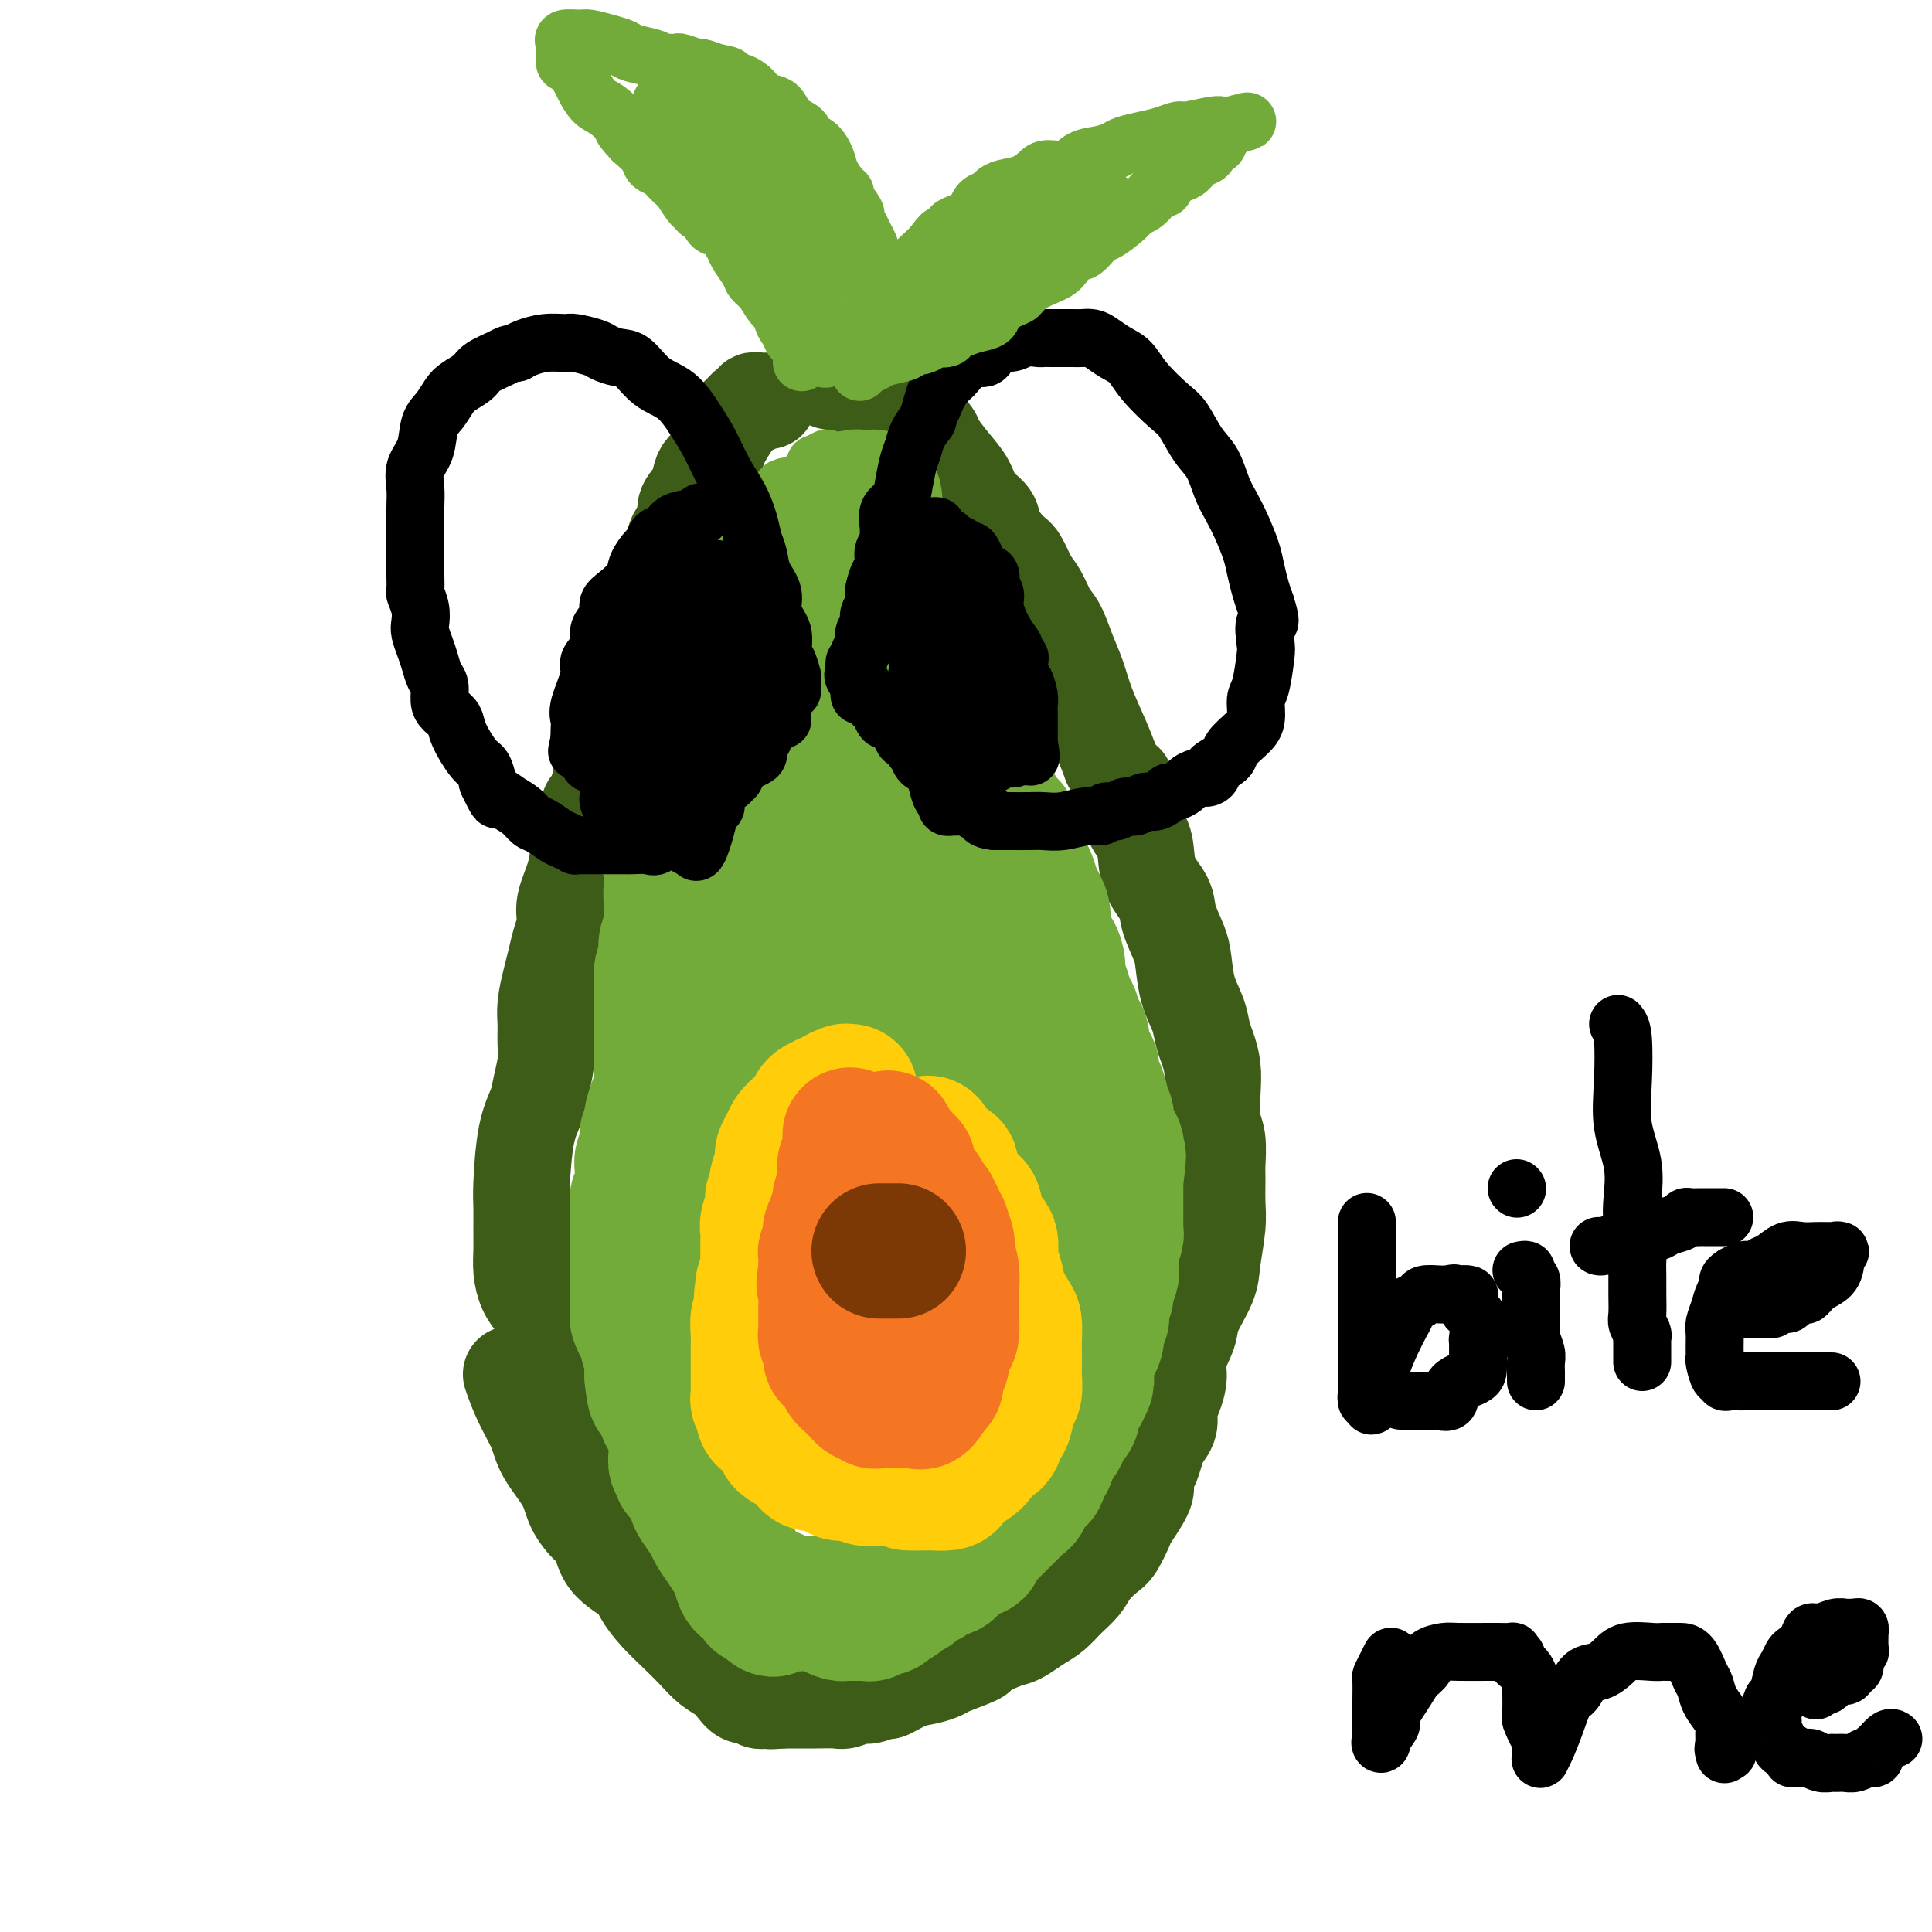 <svg viewBox='0 0 400 400' version='1.1' xmlns='http://www.w3.org/2000/svg' xmlns:xlink='http://www.w3.org/1999/xlink'><g fill='none' stroke='#3D5C18' stroke-width='20' stroke-linecap='round' stroke-linejoin='round'><path d='M159,83c-0.312,-0.001 -0.623,-0.001 -1,0c-0.377,0.001 -0.818,0.005 -1,0c-0.182,-0.005 -0.103,-0.017 0,0c0.103,0.017 0.231,0.065 0,0c-0.231,-0.065 -0.819,-0.242 -1,0c-0.181,0.242 0.046,0.904 0,1c-0.046,0.096 -0.364,-0.375 -1,0c-0.636,0.375 -1.589,1.595 -2,2c-0.411,0.405 -0.282,-0.006 -1,1c-0.718,1.006 -2.285,3.427 -3,5c-0.715,1.573 -0.578,2.297 -1,3c-0.422,0.703 -1.404,1.385 -2,2c-0.596,0.615 -0.808,1.164 -1,2c-0.192,0.836 -0.365,1.959 -1,3c-0.635,1.041 -1.731,1.999 -2,3c-0.269,1.001 0.290,2.043 0,3c-0.290,0.957 -1.429,1.828 -2,3c-0.571,1.172 -0.572,2.644 -1,4c-0.428,1.356 -1.281,2.597 -2,4c-0.719,1.403 -1.305,2.968 -2,5c-0.695,2.032 -1.499,4.532 -2,6c-0.501,1.468 -0.697,1.904 -1,3c-0.303,1.096 -0.711,2.851 -1,4c-0.289,1.149 -0.459,1.692 -1,3c-0.541,1.308 -1.454,3.381 -2,5c-0.546,1.619 -0.724,2.785 -1,4c-0.276,1.215 -0.651,2.481 -1,4c-0.349,1.519 -0.671,3.291 -1,5c-0.329,1.709 -0.664,3.354 -1,5'/><path d='M124,163c-3.191,9.681 -2.169,4.883 -2,4c0.169,-0.883 -0.514,2.150 -1,4c-0.486,1.850 -0.774,2.518 -1,4c-0.226,1.482 -0.389,3.779 -1,6c-0.611,2.221 -1.669,4.368 -2,6c-0.331,1.632 0.065,2.751 0,4c-0.065,1.249 -0.592,2.630 -1,4c-0.408,1.370 -0.698,2.729 -1,4c-0.302,1.271 -0.616,2.453 -1,4c-0.384,1.547 -0.838,3.460 -1,5c-0.162,1.540 -0.031,2.708 0,4c0.031,1.292 -0.037,2.710 0,4c0.037,1.290 0.178,2.453 0,4c-0.178,1.547 -0.675,3.479 -1,5c-0.325,1.521 -0.480,2.630 -1,4c-0.520,1.370 -1.407,3.002 -2,6c-0.593,2.998 -0.891,7.361 -1,10c-0.109,2.639 -0.027,3.553 0,5c0.027,1.447 -0.001,3.426 0,5c0.001,1.574 0.032,2.742 0,4c-0.032,1.258 -0.126,2.606 0,4c0.126,1.394 0.471,2.834 1,4c0.529,1.166 1.241,2.058 2,3c0.759,0.942 1.565,1.936 2,3c0.435,1.064 0.500,2.199 1,3c0.500,0.801 1.434,1.267 2,2c0.566,0.733 0.765,1.732 1,3c0.235,1.268 0.506,2.804 1,4c0.494,1.196 1.210,2.053 2,3c0.790,0.947 1.654,1.985 2,3c0.346,1.015 0.173,2.008 0,3'/><path d='M122,294c2.337,4.997 1.681,3.990 2,4c0.319,0.010 1.613,1.035 2,2c0.387,0.965 -0.132,1.868 0,3c0.132,1.132 0.914,2.492 2,4c1.086,1.508 2.477,3.162 3,4c0.523,0.838 0.178,0.859 0,1c-0.178,0.141 -0.187,0.402 0,1c0.187,0.598 0.572,1.533 1,2c0.428,0.467 0.898,0.465 1,1c0.102,0.535 -0.165,1.605 0,2c0.165,0.395 0.761,0.113 1,0c0.239,-0.113 0.119,-0.056 0,0'/><path d='M170,77c0.393,0.303 0.786,0.606 1,1c0.214,0.394 0.249,0.879 1,1c0.751,0.121 2.217,-0.123 3,0c0.783,0.123 0.882,0.611 1,1c0.118,0.389 0.254,0.677 1,1c0.746,0.323 2.102,0.681 3,1c0.898,0.319 1.339,0.598 2,1c0.661,0.402 1.541,0.928 2,1c0.459,0.072 0.498,-0.310 1,0c0.502,0.310 1.467,1.313 2,2c0.533,0.687 0.635,1.058 1,1c0.365,-0.058 0.994,-0.543 2,0c1.006,0.543 2.390,2.116 3,3c0.610,0.884 0.448,1.080 1,2c0.552,0.920 1.820,2.566 3,4c1.180,1.434 2.273,2.657 3,4c0.727,1.343 1.087,2.805 2,4c0.913,1.195 2.380,2.123 3,3c0.620,0.877 0.393,1.703 1,3c0.607,1.297 2.050,3.065 3,4c0.950,0.935 1.409,1.039 2,2c0.591,0.961 1.313,2.780 2,4c0.687,1.220 1.339,1.840 2,3c0.661,1.160 1.331,2.860 2,4c0.669,1.140 1.338,1.722 2,3c0.662,1.278 1.318,3.254 2,5c0.682,1.746 1.389,3.262 2,5c0.611,1.738 1.126,3.699 2,6c0.874,2.301 2.107,4.943 3,7c0.893,2.057 1.447,3.528 2,5'/><path d='M230,158c2.405,5.064 2.918,3.725 3,4c0.082,0.275 -0.269,2.163 0,4c0.269,1.837 1.156,3.624 2,5c0.844,1.376 1.644,2.343 2,4c0.356,1.657 0.267,4.006 1,6c0.733,1.994 2.290,3.635 3,5c0.710,1.365 0.575,2.454 1,4c0.425,1.546 1.409,3.548 2,5c0.591,1.452 0.788,2.355 1,4c0.212,1.645 0.439,4.032 1,6c0.561,1.968 1.457,3.518 2,5c0.543,1.482 0.733,2.896 1,4c0.267,1.104 0.611,1.896 1,3c0.389,1.104 0.822,2.519 1,4c0.178,1.481 0.100,3.027 0,5c-0.100,1.973 -0.223,4.372 0,6c0.223,1.628 0.793,2.484 1,4c0.207,1.516 0.052,3.693 0,5c-0.052,1.307 -0.001,1.743 0,3c0.001,1.257 -0.049,3.333 0,5c0.049,1.667 0.197,2.923 0,5c-0.197,2.077 -0.740,4.975 -1,7c-0.260,2.025 -0.237,3.177 -1,5c-0.763,1.823 -2.312,4.315 -3,6c-0.688,1.685 -0.514,2.562 -1,4c-0.486,1.438 -1.631,3.438 -2,5c-0.369,1.562 0.039,2.687 0,4c-0.039,1.313 -0.526,2.816 -1,4c-0.474,1.184 -0.935,2.050 -1,3c-0.065,0.950 0.267,1.986 0,3c-0.267,1.014 -1.134,2.007 -2,3'/><path d='M240,298c-2.236,7.785 -1.827,5.249 -2,5c-0.173,-0.249 -0.928,1.789 -1,3c-0.072,1.211 0.540,1.594 0,3c-0.540,1.406 -2.232,3.836 -3,5c-0.768,1.164 -0.614,1.063 -1,2c-0.386,0.937 -1.314,2.911 -2,4c-0.686,1.089 -1.131,1.293 -2,2c-0.869,0.707 -2.161,1.918 -3,3c-0.839,1.082 -1.226,2.034 -2,3c-0.774,0.966 -1.936,1.947 -3,3c-1.064,1.053 -2.029,2.179 -3,3c-0.971,0.821 -1.946,1.337 -3,2c-1.054,0.663 -2.187,1.472 -3,2c-0.813,0.528 -1.307,0.775 -2,1c-0.693,0.225 -1.585,0.427 -3,1c-1.415,0.573 -3.354,1.516 -4,2c-0.646,0.484 0.002,0.510 -1,1c-1.002,0.490 -3.652,1.446 -5,2c-1.348,0.554 -1.392,0.708 -2,1c-0.608,0.292 -1.781,0.723 -3,1c-1.219,0.277 -2.485,0.399 -4,1c-1.515,0.601 -3.278,1.682 -4,2c-0.722,0.318 -0.404,-0.125 -1,0c-0.596,0.125 -2.105,0.818 -3,1c-0.895,0.182 -1.175,-0.147 -2,0c-0.825,0.147 -2.194,0.772 -3,1c-0.806,0.228 -1.047,0.061 -2,0c-0.953,-0.061 -2.616,-0.016 -4,0c-1.384,0.016 -2.488,0.004 -3,0c-0.512,-0.004 -0.432,-0.001 -1,0c-0.568,0.001 -1.784,0.001 -3,0'/><path d='M162,352c-3.826,0.314 -2.390,0.100 -2,0c0.390,-0.100 -0.266,-0.085 -1,0c-0.734,0.085 -1.547,0.241 -2,0c-0.453,-0.241 -0.547,-0.879 -1,-1c-0.453,-0.121 -1.264,0.275 -2,0c-0.736,-0.275 -1.396,-1.220 -2,-2c-0.604,-0.780 -1.151,-1.394 -2,-2c-0.849,-0.606 -2.000,-1.205 -3,-2c-1.000,-0.795 -1.851,-1.787 -3,-3c-1.149,-1.213 -2.598,-2.647 -4,-4c-1.402,-1.353 -2.756,-2.625 -4,-4c-1.244,-1.375 -2.377,-2.852 -3,-4c-0.623,-1.148 -0.738,-1.965 -2,-3c-1.262,-1.035 -3.673,-2.287 -5,-4c-1.327,-1.713 -1.571,-3.886 -2,-5c-0.429,-1.114 -1.045,-1.171 -2,-2c-0.955,-0.829 -2.251,-2.432 -3,-4c-0.749,-1.568 -0.950,-3.100 -2,-5c-1.050,-1.900 -2.947,-4.166 -4,-6c-1.053,-1.834 -1.262,-3.234 -2,-5c-0.738,-1.766 -2.006,-3.899 -3,-6c-0.994,-2.101 -1.712,-4.172 -2,-5c-0.288,-0.828 -0.144,-0.414 0,0'/></g>
<g fill='none' stroke='#73AB3A' stroke-width='12' stroke-linecap='round' stroke-linejoin='round'><path d='M163,105c0.133,-0.334 0.266,-0.668 0,0c-0.266,0.668 -0.933,2.337 -1,4c-0.067,1.663 0.464,3.318 0,5c-0.464,1.682 -1.925,3.390 -3,5c-1.075,1.610 -1.765,3.122 -2,4c-0.235,0.878 -0.014,1.122 0,1c0.014,-0.122 -0.178,-0.610 0,-1c0.178,-0.390 0.726,-0.683 1,-1c0.274,-0.317 0.273,-0.659 1,-3c0.727,-2.341 2.181,-6.683 3,-9c0.819,-2.317 1.003,-2.611 1,-3c-0.003,-0.389 -0.193,-0.874 0,-1c0.193,-0.126 0.769,0.107 1,0c0.231,-0.107 0.115,-0.553 0,-1'/><path d='M164,105c1.266,-2.898 0.930,-1.144 1,-1c0.070,0.144 0.544,-1.323 1,-2c0.456,-0.677 0.893,-0.564 1,-1c0.107,-0.436 -0.117,-1.422 0,-2c0.117,-0.578 0.575,-0.747 1,-1c0.425,-0.253 0.817,-0.589 1,-1c0.183,-0.411 0.156,-0.896 0,-1c-0.156,-0.104 -0.441,0.173 0,0c0.441,-0.173 1.607,-0.795 2,-1c0.393,-0.205 0.012,0.008 0,0c-0.012,-0.008 0.345,-0.236 0,1c-0.345,1.236 -1.391,3.935 -2,5c-0.609,1.065 -0.779,0.497 -3,3c-2.221,2.503 -6.492,8.076 -9,11c-2.508,2.924 -3.254,3.200 -4,4c-0.746,0.800 -1.492,2.123 -2,3c-0.508,0.877 -0.779,1.306 -1,1c-0.221,-0.306 -0.392,-1.349 0,-2c0.392,-0.651 1.349,-0.911 2,-2c0.651,-1.089 0.998,-3.007 2,-5c1.002,-1.993 2.660,-4.060 4,-6c1.340,-1.940 2.361,-3.753 3,-5c0.639,-1.247 0.897,-1.928 1,-2c0.103,-0.072 0.052,0.464 0,1'/><path d='M162,102c1.697,-2.994 0.441,-0.480 0,3c-0.441,3.480 -0.066,7.927 0,12c0.066,4.073 -0.178,7.771 -1,11c-0.822,3.229 -2.221,5.987 -3,8c-0.779,2.013 -0.939,3.281 -1,4c-0.061,0.719 -0.023,0.890 0,1c0.023,0.110 0.030,0.159 0,-1c-0.030,-1.159 -0.096,-3.527 0,-6c0.096,-2.473 0.355,-5.051 1,-7c0.645,-1.949 1.675,-3.269 2,-4c0.325,-0.731 -0.057,-0.875 0,-1c0.057,-0.125 0.551,-0.233 1,0c0.449,0.233 0.852,0.805 1,1c0.148,0.195 0.040,0.011 0,0c-0.040,-0.011 -0.011,0.151 0,1c0.011,0.849 0.003,2.385 0,3c-0.003,0.615 -0.002,0.307 0,0'/></g>
<g fill='none' stroke='#73AB3A' stroke-width='28' stroke-linecap='round' stroke-linejoin='round'><path d='M181,104c0.089,-0.423 0.177,-0.847 0,-1c-0.177,-0.153 -0.621,-0.037 -1,0c-0.379,0.037 -0.693,-0.005 -1,0c-0.307,0.005 -0.608,0.058 -1,0c-0.392,-0.058 -0.875,-0.227 -1,0c-0.125,0.227 0.107,0.849 0,1c-0.107,0.151 -0.553,-0.171 -1,0c-0.447,0.171 -0.893,0.833 -1,1c-0.107,0.167 0.126,-0.163 0,0c-0.126,0.163 -0.611,0.819 -1,1c-0.389,0.181 -0.681,-0.112 -1,0c-0.319,0.112 -0.666,0.628 -1,1c-0.334,0.372 -0.654,0.600 -1,1c-0.346,0.400 -0.718,0.971 -1,1c-0.282,0.029 -0.475,-0.483 -1,0c-0.525,0.483 -1.384,1.960 -2,3c-0.616,1.040 -0.990,1.643 -1,2c-0.010,0.357 0.346,0.469 0,1c-0.346,0.531 -1.392,1.483 -2,2c-0.608,0.517 -0.779,0.601 -1,1c-0.221,0.399 -0.492,1.114 -1,2c-0.508,0.886 -1.254,1.943 -2,3'/><path d='M160,123c-2.094,2.534 -1.331,0.868 -1,1c0.331,0.132 0.228,2.062 0,3c-0.228,0.938 -0.582,0.884 -1,1c-0.418,0.116 -0.900,0.403 -1,1c-0.100,0.597 0.181,1.506 0,2c-0.181,0.494 -0.823,0.574 -1,1c-0.177,0.426 0.111,1.197 0,2c-0.111,0.803 -0.621,1.637 -1,2c-0.379,0.363 -0.626,0.253 -1,1c-0.374,0.747 -0.875,2.349 -1,3c-0.125,0.651 0.126,0.349 0,1c-0.126,0.651 -0.630,2.253 -1,3c-0.370,0.747 -0.607,0.637 -1,1c-0.393,0.363 -0.943,1.197 -1,2c-0.057,0.803 0.379,1.575 0,2c-0.379,0.425 -1.574,0.503 -2,1c-0.426,0.497 -0.084,1.412 0,2c0.084,0.588 -0.090,0.848 0,1c0.090,0.152 0.446,0.196 0,1c-0.446,0.804 -1.692,2.370 -2,3c-0.308,0.630 0.324,0.326 0,1c-0.324,0.674 -1.603,2.327 -2,3c-0.397,0.673 0.087,0.365 0,1c-0.087,0.635 -0.745,2.211 -1,3c-0.255,0.789 -0.107,0.789 0,1c0.107,0.211 0.173,0.633 0,1c-0.173,0.367 -0.585,0.678 -1,1c-0.415,0.322 -0.833,0.653 -1,1c-0.167,0.347 -0.083,0.709 0,1c0.083,0.291 0.167,0.512 0,1c-0.167,0.488 -0.583,1.244 -1,2'/><path d='M140,173c-3.094,8.073 -0.828,3.256 0,2c0.828,-1.256 0.218,1.050 0,2c-0.218,0.950 -0.044,0.544 0,1c0.044,0.456 -0.041,1.776 0,2c0.041,0.224 0.207,-0.646 0,0c-0.207,0.646 -0.786,2.809 -1,4c-0.214,1.191 -0.061,1.411 0,2c0.061,0.589 0.030,1.549 0,2c-0.030,0.451 -0.060,0.395 0,1c0.060,0.605 0.208,1.871 0,3c-0.208,1.129 -0.774,2.122 -1,3c-0.226,0.878 -0.113,1.643 0,2c0.113,0.357 0.226,0.307 0,1c-0.226,0.693 -0.793,2.127 -1,3c-0.207,0.873 -0.056,1.183 0,2c0.056,0.817 0.015,2.140 0,3c-0.015,0.860 -0.004,1.256 0,2c0.004,0.744 0.001,1.837 0,3c-0.001,1.163 -0.000,2.396 0,3c0.000,0.604 0.000,0.580 0,1c-0.000,0.420 -0.000,1.283 0,2c0.000,0.717 0.001,1.289 0,2c-0.001,0.711 -0.004,1.562 0,2c0.004,0.438 0.016,0.465 0,1c-0.016,0.535 -0.061,1.579 0,2c0.061,0.421 0.226,0.220 0,1c-0.226,0.780 -0.845,2.540 -1,3c-0.155,0.460 0.154,-0.382 0,0c-0.154,0.382 -0.772,1.987 -1,3c-0.228,1.013 -0.065,1.432 0,2c0.065,0.568 0.033,1.284 0,2'/><path d='M135,235c-0.996,9.788 -0.985,3.257 -1,1c-0.015,-2.257 -0.057,-0.239 0,1c0.057,1.239 0.211,1.698 0,2c-0.211,0.302 -0.789,0.448 -1,1c-0.211,0.552 -0.056,1.510 0,2c0.056,0.490 0.011,0.511 0,1c-0.011,0.489 0.011,1.445 0,2c-0.011,0.555 -0.056,0.710 0,1c0.056,0.290 0.211,0.714 0,1c-0.211,0.286 -0.789,0.432 -1,1c-0.211,0.568 -0.057,1.556 0,2c0.057,0.444 0.015,0.342 0,1c-0.015,0.658 -0.004,2.074 0,3c0.004,0.926 0.001,1.361 0,2c-0.001,0.639 -0.000,1.481 0,2c0.000,0.519 0.000,0.714 0,1c-0.000,0.286 -0.000,0.662 0,1c0.000,0.338 0.000,0.639 0,1c-0.000,0.361 -0.000,0.781 0,1c0.000,0.219 0.000,0.238 0,1c-0.000,0.762 -0.001,2.269 0,3c0.001,0.731 0.003,0.686 0,1c-0.003,0.314 -0.011,0.987 0,2c0.011,1.013 0.040,2.367 0,3c-0.040,0.633 -0.151,0.545 0,1c0.151,0.455 0.562,1.454 1,2c0.438,0.546 0.902,0.638 1,1c0.098,0.362 -0.170,0.994 0,2c0.170,1.006 0.776,2.386 1,3c0.224,0.614 0.064,0.461 0,1c-0.064,0.539 -0.032,1.769 0,3'/><path d='M135,285c0.643,6.043 0.750,2.652 1,2c0.250,-0.652 0.641,1.436 1,3c0.359,1.564 0.685,2.603 1,3c0.315,0.397 0.619,0.153 1,1c0.381,0.847 0.838,2.787 1,4c0.162,1.213 0.030,1.701 0,2c-0.030,0.299 0.042,0.409 0,1c-0.042,0.591 -0.200,1.664 0,2c0.200,0.336 0.756,-0.064 1,0c0.244,0.064 0.174,0.594 0,1c-0.174,0.406 -0.454,0.689 0,1c0.454,0.311 1.640,0.648 2,1c0.360,0.352 -0.107,0.717 0,1c0.107,0.283 0.787,0.484 1,1c0.213,0.516 -0.042,1.348 0,2c0.042,0.652 0.382,1.123 1,2c0.618,0.877 1.514,2.159 2,3c0.486,0.841 0.563,1.241 1,2c0.437,0.759 1.235,1.878 2,3c0.765,1.122 1.496,2.247 2,3c0.504,0.753 0.780,1.133 1,2c0.220,0.867 0.385,2.222 1,3c0.615,0.778 1.681,0.979 2,1c0.319,0.021 -0.108,-0.138 0,0c0.108,0.138 0.751,0.573 1,1c0.249,0.427 0.106,0.846 0,1c-0.106,0.154 -0.173,0.044 0,0c0.173,-0.044 0.587,-0.022 1,0'/><path d='M158,331c3.043,4.193 2.151,1.176 2,0c-0.151,-1.176 0.440,-0.512 1,0c0.560,0.512 1.091,0.872 2,1c0.909,0.128 2.198,0.024 3,0c0.802,-0.024 1.118,0.032 2,0c0.882,-0.032 2.330,-0.152 3,0c0.670,0.152 0.561,0.577 1,1c0.439,0.423 1.427,0.845 2,1c0.573,0.155 0.731,0.041 1,0c0.269,-0.041 0.650,-0.011 1,0c0.350,0.011 0.667,0.004 1,0c0.333,-0.004 0.680,-0.005 1,0c0.320,0.005 0.614,0.017 1,0c0.386,-0.017 0.864,-0.061 1,0c0.136,0.061 -0.069,0.228 0,0c0.069,-0.228 0.414,-0.850 1,-1c0.586,-0.150 1.414,0.172 2,0c0.586,-0.172 0.930,-0.838 1,-1c0.070,-0.162 -0.136,0.180 0,0c0.136,-0.180 0.613,-0.883 1,-1c0.387,-0.117 0.685,0.353 1,0c0.315,-0.353 0.648,-1.530 1,-2c0.352,-0.470 0.725,-0.234 1,0c0.275,0.234 0.454,0.465 1,0c0.546,-0.465 1.459,-1.626 2,-2c0.541,-0.374 0.708,0.041 1,0c0.292,-0.041 0.708,-0.536 1,-1c0.292,-0.464 0.460,-0.898 1,-1c0.540,-0.102 1.453,0.126 2,0c0.547,-0.126 0.728,-0.608 1,-1c0.272,-0.392 0.636,-0.696 1,-1'/><path d='M198,323c3.112,-2.167 1.893,-2.085 2,-2c0.107,0.085 1.539,0.173 2,0c0.461,-0.173 -0.049,-0.606 0,-1c0.049,-0.394 0.657,-0.750 1,-1c0.343,-0.250 0.421,-0.396 1,-1c0.579,-0.604 1.661,-1.667 2,-2c0.339,-0.333 -0.064,0.066 0,0c0.064,-0.066 0.594,-0.595 1,-1c0.406,-0.405 0.687,-0.685 1,-1c0.313,-0.315 0.657,-0.667 1,-1c0.343,-0.333 0.685,-0.649 1,-1c0.315,-0.351 0.604,-0.738 1,-1c0.396,-0.262 0.898,-0.399 1,-1c0.102,-0.601 -0.197,-1.667 0,-2c0.197,-0.333 0.889,0.066 1,0c0.111,-0.066 -0.360,-0.595 0,-1c0.360,-0.405 1.549,-0.684 2,-1c0.451,-0.316 0.162,-0.670 0,-1c-0.162,-0.330 -0.198,-0.637 0,-1c0.198,-0.363 0.632,-0.784 1,-1c0.368,-0.216 0.672,-0.229 1,-1c0.328,-0.771 0.679,-2.301 1,-3c0.321,-0.699 0.612,-0.568 1,-1c0.388,-0.432 0.875,-1.429 1,-2c0.125,-0.571 -0.111,-0.716 0,-1c0.111,-0.284 0.569,-0.706 1,-1c0.431,-0.294 0.837,-0.460 1,-1c0.163,-0.540 0.085,-1.454 0,-2c-0.085,-0.546 -0.177,-0.724 0,-1c0.177,-0.276 0.622,-0.650 1,-1c0.378,-0.350 0.689,-0.675 1,-1'/><path d='M224,288c1.856,-3.583 0.496,-1.541 0,-1c-0.496,0.541 -0.129,-0.418 0,-1c0.129,-0.582 0.020,-0.786 0,-1c-0.020,-0.214 0.050,-0.438 0,-1c-0.050,-0.562 -0.220,-1.463 0,-2c0.220,-0.537 0.828,-0.710 1,-1c0.172,-0.290 -0.094,-0.697 0,-1c0.094,-0.303 0.547,-0.501 1,-1c0.453,-0.499 0.906,-1.298 1,-2c0.094,-0.702 -0.172,-1.305 0,-2c0.172,-0.695 0.782,-1.481 1,-2c0.218,-0.519 0.043,-0.772 0,-1c-0.043,-0.228 0.045,-0.432 0,-1c-0.045,-0.568 -0.222,-1.499 0,-2c0.222,-0.501 0.844,-0.572 1,-1c0.156,-0.428 -0.154,-1.214 0,-2c0.154,-0.786 0.774,-1.573 1,-2c0.226,-0.427 0.060,-0.495 0,-1c-0.060,-0.505 -0.012,-1.448 0,-2c0.012,-0.552 -0.011,-0.712 0,-1c0.011,-0.288 0.055,-0.704 0,-1c-0.055,-0.296 -0.211,-0.474 0,-1c0.211,-0.526 0.789,-1.401 1,-2c0.211,-0.599 0.057,-0.923 0,-1c-0.057,-0.077 -0.015,0.093 0,0c0.015,-0.093 0.004,-0.447 0,-1c-0.004,-0.553 -0.001,-1.303 0,-2c0.001,-0.697 0.000,-1.342 0,-2c-0.000,-0.658 -0.000,-1.331 0,-2c0.000,-0.669 0.000,-1.334 0,-2c-0.000,-0.666 -0.000,-1.333 0,-2'/><path d='M231,244c1.081,-7.435 0.282,-4.022 0,-3c-0.282,1.022 -0.047,-0.346 0,-1c0.047,-0.654 -0.093,-0.595 0,-1c0.093,-0.405 0.418,-1.273 0,-2c-0.418,-0.727 -1.580,-1.312 -2,-2c-0.420,-0.688 -0.098,-1.478 0,-2c0.098,-0.522 -0.029,-0.777 0,-1c0.029,-0.223 0.214,-0.416 0,-1c-0.214,-0.584 -0.827,-1.561 -1,-2c-0.173,-0.439 0.095,-0.341 0,-1c-0.095,-0.659 -0.551,-2.076 -1,-3c-0.449,-0.924 -0.890,-1.353 -1,-2c-0.110,-0.647 0.111,-1.510 0,-2c-0.111,-0.490 -0.556,-0.608 -1,-1c-0.444,-0.392 -0.889,-1.060 -1,-2c-0.111,-0.940 0.111,-2.152 0,-3c-0.111,-0.848 -0.554,-1.332 -1,-2c-0.446,-0.668 -0.894,-1.520 -1,-2c-0.106,-0.480 0.130,-0.589 0,-1c-0.130,-0.411 -0.625,-1.124 -1,-2c-0.375,-0.876 -0.630,-1.913 -1,-3c-0.370,-1.087 -0.855,-2.223 -1,-3c-0.145,-0.777 0.049,-1.195 0,-2c-0.049,-0.805 -0.342,-1.996 -1,-3c-0.658,-1.004 -1.682,-1.820 -2,-3c-0.318,-1.180 0.069,-2.724 0,-4c-0.069,-1.276 -0.596,-2.284 -1,-3c-0.404,-0.716 -0.686,-1.140 -1,-2c-0.314,-0.860 -0.662,-2.155 -1,-3c-0.338,-0.845 -0.668,-1.242 -1,-2c-0.332,-0.758 -0.666,-1.879 -1,-3'/><path d='M211,177c-3.293,-10.722 -1.526,-4.028 -1,-2c0.526,2.028 -0.188,-0.610 -1,-2c-0.812,-1.390 -1.722,-1.531 -2,-2c-0.278,-0.469 0.076,-1.266 0,-2c-0.076,-0.734 -0.581,-1.406 -1,-2c-0.419,-0.594 -0.753,-1.112 -1,-2c-0.247,-0.888 -0.408,-2.146 -1,-3c-0.592,-0.854 -1.617,-1.303 -2,-2c-0.383,-0.697 -0.125,-1.643 0,-2c0.125,-0.357 0.117,-0.125 0,-1c-0.117,-0.875 -0.342,-2.856 -1,-4c-0.658,-1.144 -1.748,-1.452 -2,-2c-0.252,-0.548 0.335,-1.337 0,-2c-0.335,-0.663 -1.592,-1.199 -2,-2c-0.408,-0.801 0.031,-1.867 0,-3c-0.031,-1.133 -0.534,-2.334 -1,-3c-0.466,-0.666 -0.896,-0.798 -1,-1c-0.104,-0.202 0.117,-0.474 0,-1c-0.117,-0.526 -0.571,-1.307 -1,-2c-0.429,-0.693 -0.832,-1.300 -1,-2c-0.168,-0.700 -0.101,-1.493 0,-2c0.101,-0.507 0.237,-0.727 0,-1c-0.237,-0.273 -0.847,-0.599 -1,-1c-0.153,-0.401 0.151,-0.877 0,-1c-0.151,-0.123 -0.757,0.108 -1,0c-0.243,-0.108 -0.121,-0.554 0,-1'/><path d='M191,129c-3.224,-7.418 -1.282,-1.964 -1,0c0.282,1.964 -1.094,0.438 -2,0c-0.906,-0.438 -1.342,0.213 -2,1c-0.658,0.787 -1.538,1.712 -2,3c-0.462,1.288 -0.505,2.940 -1,4c-0.495,1.060 -1.442,1.527 -2,3c-0.558,1.473 -0.727,3.951 -1,5c-0.273,1.049 -0.650,0.669 -1,1c-0.350,0.331 -0.672,1.371 -1,2c-0.328,0.629 -0.661,0.845 -1,1c-0.339,0.155 -0.682,0.249 -1,1c-0.318,0.751 -0.610,2.159 -1,3c-0.390,0.841 -0.878,1.115 -1,2c-0.122,0.885 0.123,2.382 0,3c-0.123,0.618 -0.613,0.356 -1,1c-0.387,0.644 -0.671,2.193 -1,3c-0.329,0.807 -0.703,0.870 -1,2c-0.297,1.130 -0.517,3.326 -1,5c-0.483,1.674 -1.228,2.827 -2,4c-0.772,1.173 -1.572,2.365 -2,4c-0.428,1.635 -0.485,3.711 -1,5c-0.515,1.289 -1.489,1.789 -2,3c-0.511,1.211 -0.560,3.131 -1,5c-0.440,1.869 -1.273,3.687 -2,5c-0.727,1.313 -1.350,2.123 -2,4c-0.650,1.877 -1.329,4.822 -2,7c-0.671,2.178 -1.336,3.589 -2,5'/><path d='M154,211c-3.516,10.351 -1.307,5.730 -1,5c0.307,-0.730 -1.290,2.431 -2,5c-0.710,2.569 -0.534,4.547 -1,6c-0.466,1.453 -1.575,2.380 -2,4c-0.425,1.620 -0.166,3.934 0,5c0.166,1.066 0.241,0.886 0,2c-0.241,1.114 -0.797,3.523 -1,5c-0.203,1.477 -0.055,2.023 0,3c0.055,0.977 0.015,2.385 0,4c-0.015,1.615 -0.005,3.437 0,5c0.005,1.563 0.004,2.868 0,4c-0.004,1.132 -0.011,2.092 0,3c0.011,0.908 0.041,1.765 0,3c-0.041,1.235 -0.153,2.847 0,4c0.153,1.153 0.569,1.846 1,3c0.431,1.154 0.876,2.769 1,4c0.124,1.231 -0.072,2.078 0,3c0.072,0.922 0.413,1.918 1,3c0.587,1.082 1.419,2.249 2,3c0.581,0.751 0.911,1.088 1,2c0.089,0.912 -0.064,2.401 0,3c0.064,0.599 0.343,0.308 1,1c0.657,0.692 1.692,2.367 2,3c0.308,0.633 -0.109,0.225 0,0c0.109,-0.225 0.745,-0.268 1,0c0.255,0.268 0.130,0.845 0,1c-0.130,0.155 -0.266,-0.112 0,0c0.266,0.112 0.933,0.603 2,1c1.067,0.397 2.533,0.698 4,1'/><path d='M163,297c2.081,1.099 2.284,0.348 3,0c0.716,-0.348 1.945,-0.291 3,0c1.055,0.291 1.935,0.816 3,0c1.065,-0.816 2.315,-2.972 4,-5c1.685,-2.028 3.803,-3.929 5,-5c1.197,-1.071 1.471,-1.312 2,-2c0.529,-0.688 1.311,-1.821 2,-3c0.689,-1.179 1.285,-2.402 2,-4c0.715,-1.598 1.551,-3.571 2,-5c0.449,-1.429 0.513,-2.316 1,-5c0.487,-2.684 1.398,-7.167 2,-9c0.602,-1.833 0.894,-1.017 1,-2c0.106,-0.983 0.024,-3.765 0,-6c-0.024,-2.235 0.008,-3.924 0,-7c-0.008,-3.076 -0.058,-7.539 0,-11c0.058,-3.461 0.222,-5.919 0,-9c-0.222,-3.081 -0.830,-6.783 -1,-9c-0.170,-2.217 0.098,-2.948 0,-4c-0.098,-1.052 -0.562,-2.424 -1,-4c-0.438,-1.576 -0.849,-3.355 -1,-5c-0.151,-1.645 -0.040,-3.155 0,-5c0.040,-1.845 0.011,-4.024 0,-6c-0.011,-1.976 -0.003,-3.748 0,-5c0.003,-1.252 0.001,-1.984 0,-3c-0.001,-1.016 -0.000,-2.318 0,-3c0.000,-0.682 0.000,-0.746 0,-1c-0.000,-0.254 -0.000,-0.698 0,-1c0.000,-0.302 0.000,-0.462 0,-1c-0.000,-0.538 -0.000,-1.452 0,-2c0.000,-0.548 0.000,-0.728 0,-1c-0.000,-0.272 -0.000,-0.636 0,-1'/><path d='M190,173c-0.461,-12.357 -0.113,-4.250 0,-1c0.113,3.250 -0.009,1.641 0,1c0.009,-0.641 0.149,-0.315 0,1c-0.149,1.315 -0.588,3.620 -1,7c-0.412,3.380 -0.797,7.835 -1,12c-0.203,4.165 -0.224,8.040 -1,12c-0.776,3.960 -2.309,8.005 -3,11c-0.691,2.995 -0.542,4.941 -1,8c-0.458,3.059 -1.524,7.232 -2,10c-0.476,2.768 -0.364,4.132 -1,6c-0.636,1.868 -2.021,4.239 -3,6c-0.979,1.761 -1.553,2.910 -2,5c-0.447,2.090 -0.767,5.121 -1,7c-0.233,1.879 -0.378,2.606 -1,4c-0.622,1.394 -1.722,3.454 -2,5c-0.278,1.546 0.265,2.579 0,4c-0.265,1.421 -1.339,3.230 -2,5c-0.661,1.770 -0.910,3.502 -1,5c-0.090,1.498 -0.021,2.761 0,4c0.021,1.239 -0.005,2.455 0,4c0.005,1.545 0.043,3.419 0,5c-0.043,1.581 -0.166,2.868 0,4c0.166,1.132 0.622,2.107 1,3c0.378,0.893 0.679,1.702 1,2c0.321,0.298 0.663,0.085 1,0c0.337,-0.085 0.668,-0.043 1,0'/><path d='M172,303c0.758,1.031 0.653,1.109 2,0c1.347,-1.109 4.144,-3.403 6,-5c1.856,-1.597 2.769,-2.495 4,-4c1.231,-1.505 2.780,-3.617 4,-6c1.220,-2.383 2.110,-5.036 3,-6c0.890,-0.964 1.781,-0.238 2,-1c0.219,-0.762 -0.232,-3.013 0,-4c0.232,-0.987 1.148,-0.710 2,-2c0.852,-1.290 1.640,-4.146 2,-6c0.360,-1.854 0.293,-2.705 1,-4c0.707,-1.295 2.187,-3.036 3,-4c0.813,-0.964 0.960,-1.153 1,-2c0.040,-0.847 -0.025,-2.352 0,-4c0.025,-1.648 0.140,-3.437 1,-5c0.860,-1.563 2.465,-2.898 3,-5c0.535,-2.102 -0.000,-4.972 0,-7c0.000,-2.028 0.536,-3.216 1,-5c0.464,-1.784 0.856,-4.166 1,-6c0.144,-1.834 0.039,-3.122 0,-4c-0.039,-0.878 -0.010,-1.348 0,-2c0.010,-0.652 0.003,-1.486 0,-2c-0.003,-0.514 -0.002,-0.707 0,0c0.002,0.707 0.004,2.315 0,5c-0.004,2.685 -0.015,6.449 0,11c0.015,4.551 0.056,9.890 0,14c-0.056,4.110 -0.207,6.991 0,11c0.207,4.009 0.774,9.145 1,12c0.226,2.855 0.113,3.427 0,4'/><path d='M209,276c0.134,9.606 -0.031,5.120 0,4c0.031,-1.120 0.259,1.125 0,3c-0.259,1.875 -1.005,3.380 -2,5c-0.995,1.620 -2.240,3.356 -3,5c-0.760,1.644 -1.034,3.196 -2,5c-0.966,1.804 -2.624,3.861 -4,5c-1.376,1.139 -2.471,1.362 -3,2c-0.529,0.638 -0.494,1.691 -1,2c-0.506,0.309 -1.554,-0.128 -2,0c-0.446,0.128 -0.289,0.820 -1,1c-0.711,0.180 -2.288,-0.152 -3,0c-0.712,0.152 -0.557,0.790 -1,1c-0.443,0.210 -1.483,-0.007 -3,-1c-1.517,-0.993 -3.510,-2.763 -5,-5c-1.490,-2.237 -2.476,-4.939 -4,-8c-1.524,-3.061 -3.585,-6.479 -5,-10c-1.415,-3.521 -2.184,-7.146 -3,-11c-0.816,-3.854 -1.679,-7.936 -2,-11c-0.321,-3.064 -0.101,-5.109 0,-7c0.101,-1.891 0.084,-3.629 0,-5c-0.084,-1.371 -0.234,-2.376 0,-3c0.234,-0.624 0.852,-0.869 1,-2c0.148,-1.131 -0.173,-3.149 0,-5c0.173,-1.851 0.838,-3.535 1,-5c0.162,-1.465 -0.181,-2.712 0,-4c0.181,-1.288 0.887,-2.618 1,-4c0.113,-1.382 -0.368,-2.818 0,-4c0.368,-1.182 1.583,-2.111 2,-3c0.417,-0.889 0.035,-1.739 0,-3c-0.035,-1.261 0.276,-2.932 1,-5c0.724,-2.068 1.862,-4.534 3,-7'/><path d='M174,206c1.127,-3.863 0.943,-4.521 1,-6c0.057,-1.479 0.355,-3.779 1,-6c0.645,-2.221 1.637,-4.362 2,-6c0.363,-1.638 0.097,-2.772 0,-5c-0.097,-2.228 -0.026,-5.549 0,-8c0.026,-2.451 0.007,-4.031 0,-6c-0.007,-1.969 -0.002,-4.326 0,-6c0.002,-1.674 0.002,-2.665 0,-4c-0.002,-1.335 -0.005,-3.012 0,-4c0.005,-0.988 0.016,-1.285 0,-3c-0.016,-1.715 -0.061,-4.847 0,-6c0.061,-1.153 0.228,-0.327 0,-1c-0.228,-0.673 -0.849,-2.846 -1,-4c-0.151,-1.154 0.170,-1.289 0,-2c-0.170,-0.711 -0.830,-1.996 -1,-3c-0.170,-1.004 0.151,-1.725 0,-3c-0.151,-1.275 -0.772,-3.104 -1,-4c-0.228,-0.896 -0.061,-0.857 0,-1c0.061,-0.143 0.016,-0.466 0,-1c-0.016,-0.534 -0.004,-1.280 0,-2c0.004,-0.720 0.001,-1.415 0,-2c-0.001,-0.585 -0.000,-1.061 0,-2c0.000,-0.939 0.000,-2.343 0,-3c-0.000,-0.657 -0.000,-0.568 0,-1c0.000,-0.432 0.000,-1.386 0,-2c-0.000,-0.614 -0.000,-0.890 0,-1c0.000,-0.110 0.000,-0.055 0,0'/><path d='M175,114c0.078,-11.309 1.774,-2.581 3,1c1.226,3.581 1.982,2.016 3,2c1.018,-0.016 2.298,1.518 3,3c0.702,1.482 0.827,2.914 1,4c0.173,1.086 0.393,1.828 1,3c0.607,1.172 1.601,2.775 2,4c0.399,1.225 0.202,2.072 0,3c-0.202,0.928 -0.409,1.938 0,3c0.409,1.062 1.434,2.176 2,3c0.566,0.824 0.674,1.356 1,2c0.326,0.644 0.871,1.399 1,2c0.129,0.601 -0.159,1.047 0,1c0.159,-0.047 0.763,-0.589 1,0c0.237,0.589 0.105,2.307 0,3c-0.105,0.693 -0.183,0.361 0,1c0.183,0.639 0.625,2.250 1,3c0.375,0.750 0.681,0.641 1,1c0.319,0.359 0.649,1.187 1,2c0.351,0.813 0.723,1.611 1,2c0.277,0.389 0.459,0.369 1,1c0.541,0.631 1.440,1.911 2,3c0.560,1.089 0.780,1.985 1,3c0.220,1.015 0.440,2.148 1,3c0.560,0.852 1.459,1.424 2,2c0.541,0.576 0.722,1.155 1,2c0.278,0.845 0.652,1.956 1,3c0.348,1.044 0.671,2.022 1,3c0.329,0.978 0.666,1.956 1,3c0.334,1.044 0.667,2.156 1,3c0.333,0.844 0.667,1.422 1,2'/><path d='M210,185c3.642,7.487 1.746,2.203 1,1c-0.746,-1.203 -0.341,1.673 0,3c0.341,1.327 0.617,1.104 1,2c0.383,0.896 0.872,2.912 1,4c0.128,1.088 -0.107,1.250 0,2c0.107,0.750 0.554,2.089 1,3c0.446,0.911 0.890,1.396 1,2c0.110,0.604 -0.115,1.328 0,2c0.115,0.672 0.571,1.291 1,2c0.429,0.709 0.833,1.507 1,2c0.167,0.493 0.098,0.681 0,1c-0.098,0.319 -0.223,0.771 0,1c0.223,0.229 0.796,0.237 1,1c0.204,0.763 0.041,2.281 0,3c-0.041,0.719 0.042,0.637 0,1c-0.042,0.363 -0.207,1.169 0,2c0.207,0.831 0.787,1.685 1,2c0.213,0.315 0.061,0.090 0,0c-0.061,-0.090 -0.030,-0.045 0,0'/></g>
<g fill='none' stroke='#FFCD0A' stroke-width='28' stroke-linecap='round' stroke-linejoin='round'><path d='M176,226c-0.488,0.022 -0.976,0.045 -1,0c-0.024,-0.045 0.416,-0.156 0,0c-0.416,0.156 -1.688,0.580 -2,1c-0.312,0.420 0.335,0.836 0,1c-0.335,0.164 -1.650,0.074 -2,0c-0.350,-0.074 0.267,-0.133 0,0c-0.267,0.133 -1.419,0.458 -2,1c-0.581,0.542 -0.590,1.300 -1,2c-0.410,0.700 -1.219,1.341 -2,2c-0.781,0.659 -1.533,1.336 -2,2c-0.467,0.664 -0.647,1.316 -1,2c-0.353,0.684 -0.878,1.401 -1,2c-0.122,0.599 0.159,1.081 0,2c-0.159,0.919 -0.760,2.276 -1,3c-0.240,0.724 -0.121,0.817 0,1c0.121,0.183 0.243,0.458 0,1c-0.243,0.542 -0.850,1.353 -1,2c-0.150,0.647 0.156,1.131 0,2c-0.156,0.869 -0.774,2.125 -1,3c-0.226,0.875 -0.060,1.371 0,2c0.060,0.629 0.013,1.392 0,2c-0.013,0.608 0.007,1.060 0,2c-0.007,0.940 -0.040,2.369 0,3c0.040,0.631 0.154,0.466 0,1c-0.154,0.534 -0.577,1.767 -1,3'/><path d='M158,266c-0.635,4.470 -0.223,2.145 0,2c0.223,-0.145 0.256,1.889 0,3c-0.256,1.111 -0.801,1.299 -1,2c-0.199,0.701 -0.053,1.914 0,3c0.053,1.086 0.014,2.044 0,3c-0.014,0.956 -0.004,1.909 0,3c0.004,1.091 -0.000,2.320 0,3c0.000,0.680 0.004,0.811 0,1c-0.004,0.189 -0.016,0.436 0,1c0.016,0.564 0.060,1.447 0,2c-0.060,0.553 -0.223,0.778 0,1c0.223,0.222 0.833,0.441 1,1c0.167,0.559 -0.109,1.459 0,2c0.109,0.541 0.603,0.722 1,1c0.397,0.278 0.697,0.652 1,1c0.303,0.348 0.610,0.671 1,1c0.390,0.329 0.864,0.666 1,1c0.136,0.334 -0.065,0.667 0,1c0.065,0.333 0.398,0.667 1,1c0.602,0.333 1.475,0.664 2,1c0.525,0.336 0.703,0.678 1,1c0.297,0.322 0.714,0.625 1,1c0.286,0.375 0.442,0.823 1,1c0.558,0.177 1.518,0.085 2,0c0.482,-0.085 0.484,-0.163 1,0c0.516,0.163 1.544,0.565 2,1c0.456,0.435 0.340,0.901 1,1c0.660,0.099 2.094,-0.169 3,0c0.906,0.169 1.282,0.776 2,1c0.718,0.224 1.776,0.064 3,0c1.224,-0.064 2.612,-0.032 4,0'/><path d='M186,306c3.153,0.845 1.537,0.956 2,1c0.463,0.044 3.005,0.019 4,0c0.995,-0.019 0.444,-0.034 1,0c0.556,0.034 2.217,0.117 3,0c0.783,-0.117 0.686,-0.435 1,-1c0.314,-0.565 1.040,-1.378 2,-2c0.960,-0.622 2.155,-1.053 3,-2c0.845,-0.947 1.339,-2.411 2,-3c0.661,-0.589 1.487,-0.302 2,-1c0.513,-0.698 0.712,-2.379 1,-3c0.288,-0.621 0.666,-0.182 1,-1c0.334,-0.818 0.626,-2.894 1,-4c0.374,-1.106 0.832,-1.244 1,-2c0.168,-0.756 0.045,-2.132 0,-3c-0.045,-0.868 -0.014,-1.228 0,-2c0.014,-0.772 0.011,-1.956 0,-3c-0.011,-1.044 -0.030,-1.949 0,-3c0.030,-1.051 0.109,-2.247 0,-3c-0.109,-0.753 -0.406,-1.063 -1,-2c-0.594,-0.937 -1.486,-2.500 -2,-4c-0.514,-1.500 -0.649,-2.937 -1,-4c-0.351,-1.063 -0.918,-1.751 -1,-3c-0.082,-1.249 0.322,-3.060 0,-4c-0.322,-0.940 -1.368,-1.009 -2,-2c-0.632,-0.991 -0.850,-2.905 -1,-4c-0.150,-1.095 -0.233,-1.372 -1,-2c-0.767,-0.628 -2.216,-1.608 -3,-3c-0.784,-1.392 -0.901,-3.198 -1,-4c-0.099,-0.802 -0.181,-0.601 -1,-1c-0.819,-0.399 -2.377,-1.400 -3,-2c-0.623,-0.600 -0.312,-0.800 0,-1'/><path d='M193,238c-1.808,-2.879 -0.330,-0.575 0,0c0.330,0.575 -0.490,-0.578 -1,-1c-0.510,-0.422 -0.709,-0.113 -1,0c-0.291,0.113 -0.672,0.030 -1,0c-0.328,-0.030 -0.602,-0.007 -1,0c-0.398,0.007 -0.921,-0.000 -1,0c-0.079,0.000 0.286,0.009 0,0c-0.286,-0.009 -1.224,-0.035 -2,0c-0.776,0.035 -1.391,0.133 -2,1c-0.609,0.867 -1.210,2.504 -2,4c-0.790,1.496 -1.767,2.852 -2,4c-0.233,1.148 0.277,2.090 0,3c-0.277,0.910 -1.342,1.789 -2,3c-0.658,1.211 -0.909,2.756 -1,4c-0.091,1.244 -0.021,2.189 0,3c0.021,0.811 -0.006,1.487 0,2c0.006,0.513 0.044,0.861 0,2c-0.044,1.139 -0.169,3.067 0,4c0.169,0.933 0.633,0.871 1,2c0.367,1.129 0.638,3.450 1,5c0.362,1.550 0.814,2.328 1,3c0.186,0.672 0.105,1.237 0,2c-0.105,0.763 -0.236,1.724 0,2c0.236,0.276 0.837,-0.134 1,0c0.163,0.134 -0.114,0.812 0,1c0.114,0.188 0.618,-0.115 1,0c0.382,0.115 0.641,0.646 1,1c0.359,0.354 0.817,0.530 1,0c0.183,-0.530 0.092,-1.765 0,-3'/><path d='M184,280c0.155,-1.427 0.041,-3.495 0,-5c-0.041,-1.505 -0.011,-2.446 0,-3c0.011,-0.554 0.002,-0.722 0,-1c-0.002,-0.278 0.002,-0.665 0,-1c-0.002,-0.335 -0.009,-0.619 0,-1c0.009,-0.381 0.032,-0.861 0,-1c-0.032,-0.139 -0.121,0.062 0,0c0.121,-0.062 0.453,-0.387 0,-1c-0.453,-0.613 -1.691,-1.513 -2,-2c-0.309,-0.487 0.309,-0.562 0,-1c-0.309,-0.438 -1.547,-1.241 -2,-2c-0.453,-0.759 -0.121,-1.474 0,-2c0.121,-0.526 0.033,-0.862 0,-1c-0.033,-0.138 -0.009,-0.078 0,0c0.009,0.078 0.003,0.175 0,0c-0.003,-0.175 -0.005,-0.620 0,-1c0.005,-0.380 0.015,-0.693 0,-1c-0.015,-0.307 -0.057,-0.607 0,-1c0.057,-0.393 0.212,-0.879 0,-1c-0.212,-0.121 -0.793,0.122 -1,0c-0.207,-0.122 -0.041,-0.611 0,-1c0.041,-0.389 -0.041,-0.679 0,-1c0.041,-0.321 0.207,-0.674 0,-1c-0.207,-0.326 -0.786,-0.626 -1,-1c-0.214,-0.374 -0.061,-0.821 0,-1c0.061,-0.179 0.031,-0.089 0,0'/></g>
<g fill='none' stroke='#F47623' stroke-width='28' stroke-linecap='round' stroke-linejoin='round'><path d='M176,235c-0.002,0.287 -0.004,0.573 0,1c0.004,0.427 0.015,0.993 0,1c-0.015,0.007 -0.057,-0.545 0,0c0.057,0.545 0.211,2.188 0,3c-0.211,0.812 -0.789,0.795 -1,1c-0.211,0.205 -0.057,0.633 0,1c0.057,0.367 0.015,0.672 0,1c-0.015,0.328 -0.003,0.679 0,1c0.003,0.321 -0.003,0.611 0,1c0.003,0.389 0.015,0.878 0,1c-0.015,0.122 -0.056,-0.122 0,0c0.056,0.122 0.211,0.610 0,1c-0.211,0.390 -0.788,0.683 -1,1c-0.212,0.317 -0.061,0.657 0,1c0.061,0.343 0.030,0.687 0,1c-0.030,0.313 -0.060,0.595 0,1c0.060,0.405 0.208,0.932 0,1c-0.208,0.068 -0.774,-0.323 -1,0c-0.226,0.323 -0.112,1.360 0,2c0.112,0.640 0.222,0.882 0,1c-0.222,0.118 -0.778,0.110 -1,0c-0.222,-0.110 -0.112,-0.324 0,0c0.112,0.324 0.226,1.186 0,2c-0.226,0.814 -0.793,1.579 -1,2c-0.207,0.421 -0.056,0.498 0,1c0.056,0.502 0.016,1.429 0,2c-0.016,0.571 -0.008,0.785 0,1'/><path d='M171,263c-0.774,4.677 -0.207,2.369 0,2c0.207,-0.369 0.056,1.199 0,2c-0.056,0.801 -0.015,0.834 0,1c0.015,0.166 0.004,0.464 0,1c-0.004,0.536 -0.002,1.309 0,2c0.002,0.691 0.005,1.301 0,2c-0.005,0.699 -0.016,1.487 0,2c0.016,0.513 0.060,0.750 0,1c-0.060,0.250 -0.224,0.514 0,1c0.224,0.486 0.834,1.195 1,2c0.166,0.805 -0.114,1.707 0,2c0.114,0.293 0.622,-0.024 1,0c0.378,0.024 0.626,0.388 1,1c0.374,0.612 0.874,1.473 1,2c0.126,0.527 -0.121,0.719 0,1c0.121,0.281 0.609,0.650 1,1c0.391,0.350 0.683,0.681 1,1c0.317,0.319 0.659,0.625 1,1c0.341,0.375 0.683,0.818 1,1c0.317,0.182 0.610,0.101 1,0c0.390,-0.101 0.877,-0.223 1,0c0.123,0.223 -0.118,0.792 0,1c0.118,0.208 0.594,0.056 1,0c0.406,-0.056 0.742,-0.015 1,0c0.258,0.015 0.436,0.003 1,0c0.564,-0.003 1.512,0.001 2,0c0.488,-0.001 0.515,-0.009 1,0c0.485,0.009 1.429,0.033 2,0c0.571,-0.033 0.769,-0.124 1,0c0.231,0.124 0.495,0.464 1,0c0.505,-0.464 1.253,-1.732 2,-3'/><path d='M193,287c1.657,-0.808 0.300,-1.329 0,-2c-0.300,-0.671 0.458,-1.493 1,-2c0.542,-0.507 0.867,-0.701 1,-1c0.133,-0.299 0.074,-0.704 0,-1c-0.074,-0.296 -0.163,-0.482 0,-1c0.163,-0.518 0.580,-1.369 1,-2c0.420,-0.631 0.844,-1.041 1,-2c0.156,-0.959 0.043,-2.465 0,-3c-0.043,-0.535 -0.015,-0.098 0,-1c0.015,-0.902 0.018,-3.144 0,-4c-0.018,-0.856 -0.056,-0.326 0,-1c0.056,-0.674 0.208,-2.553 0,-4c-0.208,-1.447 -0.774,-2.464 -1,-3c-0.226,-0.536 -0.112,-0.591 0,-1c0.112,-0.409 0.222,-1.170 0,-2c-0.222,-0.830 -0.776,-1.728 -1,-2c-0.224,-0.272 -0.116,0.082 0,0c0.116,-0.082 0.242,-0.600 0,-1c-0.242,-0.400 -0.852,-0.683 -1,-1c-0.148,-0.317 0.167,-0.667 0,-1c-0.167,-0.333 -0.817,-0.650 -1,-1c-0.183,-0.350 0.101,-0.735 0,-1c-0.101,-0.265 -0.587,-0.410 -1,-1c-0.413,-0.590 -0.755,-1.625 -1,-2c-0.245,-0.375 -0.394,-0.090 -1,-1c-0.606,-0.910 -1.669,-3.014 -2,-4c-0.331,-0.986 0.069,-0.855 0,-1c-0.069,-0.145 -0.606,-0.565 -1,-1c-0.394,-0.435 -0.645,-0.886 -1,-1c-0.355,-0.114 -0.816,0.110 -1,0c-0.184,-0.110 -0.092,-0.555 0,-1'/><path d='M185,238c-2.000,-4.167 -1.000,-2.083 0,0'/></g>
<g fill='none' stroke='#7C3805' stroke-width='28' stroke-linecap='round' stroke-linejoin='round'><path d='M186,259c-0.301,0.000 -0.601,0.000 -1,0c-0.399,0.000 -0.895,0.000 -1,0c-0.105,0.000 0.182,0.000 0,0c-0.182,0.000 -0.832,0.000 -1,0c-0.168,0.000 0.147,0.000 0,0c-0.147,0.000 -0.756,0.000 -1,0c-0.244,0.000 -0.122,0.000 0,0'/></g>
<g fill='none' stroke='#000000' stroke-width='12' stroke-linecap='round' stroke-linejoin='round'><path d='M164,143c-0.002,-0.346 -0.003,-0.691 0,-1c0.003,-0.309 0.011,-0.581 0,-1c-0.011,-0.419 -0.039,-0.986 0,-1c0.039,-0.014 0.146,0.524 0,0c-0.146,-0.524 -0.545,-2.110 -1,-3c-0.455,-0.890 -0.966,-1.083 -1,-2c-0.034,-0.917 0.408,-2.556 0,-4c-0.408,-1.444 -1.668,-2.693 -2,-4c-0.332,-1.307 0.262,-2.673 0,-4c-0.262,-1.327 -1.382,-2.616 -2,-4c-0.618,-1.384 -0.735,-2.864 -1,-4c-0.265,-1.136 -0.679,-1.927 -1,-3c-0.321,-1.073 -0.550,-2.428 -1,-4c-0.450,-1.572 -1.123,-3.363 -2,-5c-0.877,-1.637 -1.960,-3.122 -3,-5c-1.040,-1.878 -2.039,-4.150 -3,-6c-0.961,-1.850 -1.884,-3.280 -3,-5c-1.116,-1.720 -2.425,-3.732 -4,-5c-1.575,-1.268 -3.417,-1.793 -5,-3c-1.583,-1.207 -2.907,-3.098 -4,-4c-1.093,-0.902 -1.954,-0.816 -3,-1c-1.046,-0.184 -2.278,-0.639 -3,-1c-0.722,-0.361 -0.935,-0.630 -2,-1c-1.065,-0.370 -2.981,-0.842 -4,-1c-1.019,-0.158 -1.139,-0.001 -2,0c-0.861,0.001 -2.463,-0.154 -4,0c-1.537,0.154 -3.011,0.615 -4,1c-0.989,0.385 -1.495,0.692 -2,1'/><path d='M107,73c-2.314,0.440 -2.101,0.540 -3,1c-0.899,0.460 -2.912,1.282 -4,2c-1.088,0.718 -1.251,1.334 -2,2c-0.749,0.666 -2.083,1.381 -3,2c-0.917,0.619 -1.416,1.141 -2,2c-0.584,0.859 -1.253,2.056 -2,3c-0.747,0.944 -1.573,1.634 -2,3c-0.427,1.366 -0.454,3.409 -1,5c-0.546,1.591 -1.610,2.732 -2,4c-0.390,1.268 -0.104,2.664 0,4c0.104,1.336 0.028,2.611 0,4c-0.028,1.389 -0.007,2.891 0,4c0.007,1.109 0.001,1.826 0,3c-0.001,1.174 0.003,2.807 0,4c-0.003,1.193 -0.015,1.948 0,3c0.015,1.052 0.056,2.403 0,3c-0.056,0.597 -0.208,0.442 0,1c0.208,0.558 0.777,1.829 1,3c0.223,1.171 0.101,2.243 0,3c-0.101,0.757 -0.181,1.199 0,2c0.181,0.801 0.622,1.962 1,3c0.378,1.038 0.691,1.955 1,3c0.309,1.045 0.612,2.219 1,3c0.388,0.781 0.862,1.168 1,2c0.138,0.832 -0.059,2.107 0,3c0.059,0.893 0.372,1.404 1,2c0.628,0.596 1.569,1.279 2,2c0.431,0.721 0.353,1.482 1,3c0.647,1.518 2.020,3.793 3,5c0.980,1.207 1.566,1.345 2,2c0.434,0.655 0.717,1.828 1,3'/><path d='M101,162c2.384,4.975 1.845,3.412 2,3c0.155,-0.412 1.004,0.327 2,1c0.996,0.673 2.139,1.279 3,2c0.861,0.721 1.440,1.556 2,2c0.560,0.444 1.102,0.497 2,1c0.898,0.503 2.153,1.455 3,2c0.847,0.545 1.287,0.682 2,1c0.713,0.318 1.700,0.817 2,1c0.300,0.183 -0.088,0.049 0,0c0.088,-0.049 0.650,-0.013 1,0c0.350,0.013 0.487,0.004 1,0c0.513,-0.004 1.401,-0.002 2,0c0.599,0.002 0.909,0.003 2,0c1.091,-0.003 2.964,-0.009 4,0c1.036,0.009 1.236,0.033 2,0c0.764,-0.033 2.091,-0.122 3,0c0.909,0.122 1.399,0.454 2,0c0.601,-0.454 1.313,-1.694 2,-2c0.687,-0.306 1.349,0.323 2,0c0.651,-0.323 1.292,-1.597 2,-2c0.708,-0.403 1.482,0.066 2,0c0.518,-0.066 0.780,-0.665 1,-1c0.220,-0.335 0.398,-0.404 1,-1c0.602,-0.596 1.628,-1.717 2,-2c0.372,-0.283 0.088,0.274 0,0c-0.088,-0.274 0.019,-1.379 0,-2c-0.019,-0.621 -0.162,-0.758 0,-1c0.162,-0.242 0.631,-0.591 1,-1c0.369,-0.409 0.638,-0.879 1,-1c0.362,-0.121 0.818,0.108 1,0c0.182,-0.108 0.091,-0.554 0,-1'/><path d='M151,161c1.103,-1.283 0.860,0.008 1,0c0.140,-0.008 0.663,-1.315 1,-2c0.337,-0.685 0.486,-0.747 1,-1c0.514,-0.253 1.391,-0.698 2,-1c0.609,-0.302 0.951,-0.462 1,-1c0.049,-0.538 -0.193,-1.453 0,-2c0.193,-0.547 0.821,-0.725 1,-1c0.179,-0.275 -0.092,-0.648 0,-1c0.092,-0.352 0.545,-0.683 1,-1c0.455,-0.317 0.910,-0.621 1,-1c0.090,-0.379 -0.186,-0.834 0,-1c0.186,-0.166 0.833,-0.045 1,0c0.167,0.045 -0.147,0.012 0,0c0.147,-0.012 0.756,-0.003 1,0c0.244,0.003 0.122,0.002 0,0'/><path d='M177,139c0.032,-0.333 0.065,-0.666 0,-1c-0.065,-0.334 -0.227,-0.670 0,-1c0.227,-0.330 0.845,-0.653 1,-1c0.155,-0.347 -0.151,-0.718 0,-1c0.151,-0.282 0.759,-0.474 1,-1c0.241,-0.526 0.116,-1.387 0,-2c-0.116,-0.613 -0.224,-0.979 0,-1c0.224,-0.021 0.778,0.302 1,0c0.222,-0.302 0.111,-1.231 0,-2c-0.111,-0.769 -0.223,-1.380 0,-2c0.223,-0.620 0.781,-1.250 1,-2c0.219,-0.750 0.097,-1.618 0,-2c-0.097,-0.382 -0.171,-0.276 0,-1c0.171,-0.724 0.585,-2.276 1,-3c0.415,-0.724 0.829,-0.618 1,-1c0.171,-0.382 0.099,-1.252 0,-2c-0.099,-0.748 -0.224,-1.373 0,-2c0.224,-0.627 0.799,-1.256 1,-2c0.201,-0.744 0.029,-1.604 0,-2c-0.029,-0.396 0.086,-0.329 0,-1c-0.086,-0.671 -0.374,-2.080 0,-3c0.374,-0.920 1.409,-1.352 2,-2c0.591,-0.648 0.739,-1.514 1,-3c0.261,-1.486 0.637,-3.594 1,-5c0.363,-1.406 0.713,-2.109 1,-3c0.287,-0.891 0.511,-1.969 1,-3c0.489,-1.031 1.245,-2.016 2,-3'/><path d='M192,87c2.513,-8.646 1.295,-4.262 1,-3c-0.295,1.262 0.334,-0.597 1,-2c0.666,-1.403 1.371,-2.349 2,-3c0.629,-0.651 1.183,-1.007 2,-2c0.817,-0.993 1.898,-2.624 3,-3c1.102,-0.376 2.225,0.502 3,0c0.775,-0.502 1.201,-2.383 2,-3c0.799,-0.617 1.971,0.031 3,0c1.029,-0.031 1.914,-0.740 3,-1c1.086,-0.260 2.374,-0.070 3,0c0.626,0.070 0.590,0.019 1,0c0.410,-0.019 1.265,-0.006 2,0c0.735,0.006 1.351,0.004 2,0c0.649,-0.004 1.331,-0.009 2,0c0.669,0.009 1.323,0.031 2,0c0.677,-0.031 1.375,-0.117 2,0c0.625,0.117 1.175,0.437 2,1c0.825,0.563 1.925,1.370 3,2c1.075,0.630 2.125,1.085 3,2c0.875,0.915 1.575,2.291 3,4c1.425,1.709 3.575,3.752 5,5c1.425,1.248 2.125,1.702 3,3c0.875,1.298 1.925,3.441 3,5c1.075,1.559 2.176,2.535 3,4c0.824,1.465 1.373,3.420 2,5c0.627,1.580 1.334,2.786 2,4c0.666,1.214 1.292,2.436 2,4c0.708,1.564 1.499,3.471 2,5c0.501,1.529 0.712,2.681 1,4c0.288,1.319 0.654,2.805 1,4c0.346,1.195 0.673,2.097 1,3'/><path d='M262,125c1.705,5.175 0.467,3.611 0,4c-0.467,0.389 -0.162,2.730 0,4c0.162,1.270 0.183,1.470 0,3c-0.183,1.530 -0.568,4.392 -1,6c-0.432,1.608 -0.911,1.964 -1,3c-0.089,1.036 0.213,2.754 0,4c-0.213,1.246 -0.943,2.021 -2,3c-1.057,0.979 -2.443,2.161 -3,3c-0.557,0.839 -0.284,1.334 -1,2c-0.716,0.666 -2.419,1.502 -3,2c-0.581,0.498 -0.038,0.658 0,1c0.038,0.342 -0.427,0.866 -1,1c-0.573,0.134 -1.253,-0.123 -2,0c-0.747,0.123 -1.561,0.624 -2,1c-0.439,0.376 -0.502,0.627 -1,1c-0.498,0.373 -1.432,0.869 -2,1c-0.568,0.131 -0.771,-0.105 -1,0c-0.229,0.105 -0.484,0.549 -1,1c-0.516,0.451 -1.293,0.910 -2,1c-0.707,0.090 -1.345,-0.187 -2,0c-0.655,0.187 -1.326,0.839 -2,1c-0.674,0.161 -1.351,-0.168 -2,0c-0.649,0.168 -1.271,0.833 -2,1c-0.729,0.167 -1.563,-0.166 -2,0c-0.437,0.166 -0.475,0.829 -1,1c-0.525,0.171 -1.537,-0.150 -3,0c-1.463,0.150 -3.378,0.772 -5,1c-1.622,0.228 -2.950,0.061 -4,0c-1.050,-0.061 -1.821,-0.016 -3,0c-1.179,0.016 -2.765,0.005 -4,0c-1.235,-0.005 -2.117,-0.002 -3,0'/><path d='M206,170c-3.739,-0.315 -2.087,-1.601 -2,-2c0.087,-0.399 -1.392,0.090 -2,0c-0.608,-0.090 -0.344,-0.760 -1,-1c-0.656,-0.240 -2.231,-0.052 -3,0c-0.769,0.052 -0.731,-0.033 -1,0c-0.269,0.033 -0.845,0.184 -1,0c-0.155,-0.184 0.110,-0.703 0,-1c-0.110,-0.297 -0.594,-0.373 -1,-1c-0.406,-0.627 -0.735,-1.804 -1,-3c-0.265,-1.196 -0.467,-2.409 -1,-3c-0.533,-0.591 -1.396,-0.558 -2,-1c-0.604,-0.442 -0.949,-1.359 -1,-2c-0.051,-0.641 0.194,-1.007 0,-1c-0.194,0.007 -0.825,0.387 -1,0c-0.175,-0.387 0.108,-1.542 0,-2c-0.108,-0.458 -0.606,-0.218 -1,0c-0.394,0.218 -0.683,0.414 -1,0c-0.317,-0.414 -0.662,-1.438 -1,-2c-0.338,-0.562 -0.668,-0.661 -1,-1c-0.332,-0.339 -0.667,-0.918 -1,-1c-0.333,-0.082 -0.663,0.333 -1,0c-0.337,-0.333 -0.682,-1.414 -1,-2c-0.318,-0.586 -0.611,-0.678 -1,-1c-0.389,-0.322 -0.875,-0.874 -1,-1c-0.125,-0.126 0.110,0.173 0,0c-0.110,-0.173 -0.566,-0.820 -1,-1c-0.434,-0.180 -0.848,0.105 -1,0c-0.152,-0.105 -0.044,-0.602 0,-1c0.044,-0.398 0.022,-0.699 0,-1'/><path d='M178,142c-2.644,-3.800 -0.756,-1.800 0,-1c0.756,0.800 0.378,0.400 0,0'/><path d='M145,107c0.004,-0.521 0.009,-1.041 0,-1c-0.009,0.041 -0.030,0.645 -1,1c-0.970,0.355 -2.889,0.461 -4,1c-1.111,0.539 -1.415,1.513 -2,2c-0.585,0.487 -1.450,0.489 -2,1c-0.550,0.511 -0.783,1.530 -1,2c-0.217,0.470 -0.416,0.391 -1,1c-0.584,0.609 -1.553,1.906 -2,3c-0.447,1.094 -0.371,1.984 -1,3c-0.629,1.016 -1.963,2.158 -3,3c-1.037,0.842 -1.778,1.383 -2,2c-0.222,0.617 0.076,1.310 0,2c-0.076,0.690 -0.526,1.378 -1,2c-0.474,0.622 -0.972,1.178 -1,2c-0.028,0.822 0.413,1.911 0,3c-0.413,1.089 -1.680,2.179 -2,3c-0.320,0.821 0.306,1.375 0,3c-0.306,1.625 -1.546,4.322 -2,6c-0.454,1.678 -0.122,2.336 0,3c0.122,0.664 0.035,1.332 0,2c-0.035,0.668 -0.017,1.334 0,2'/><path d='M120,153c-0.972,4.525 -0.401,1.839 0,1c0.401,-0.839 0.632,0.171 1,1c0.368,0.829 0.872,1.479 1,2c0.128,0.521 -0.119,0.913 0,1c0.119,0.087 0.604,-0.131 1,0c0.396,0.131 0.701,0.609 1,1c0.299,0.391 0.591,0.693 1,1c0.409,0.307 0.935,0.618 1,1c0.065,0.382 -0.333,0.834 0,1c0.333,0.166 1.395,0.044 2,0c0.605,-0.044 0.752,-0.012 1,0c0.248,0.012 0.597,0.002 1,0c0.403,-0.002 0.860,0.005 1,0c0.140,-0.005 -0.038,-0.020 0,0c0.038,0.020 0.290,0.075 1,0c0.710,-0.075 1.878,-0.282 3,-1c1.122,-0.718 2.200,-1.949 3,-3c0.800,-1.051 1.324,-1.924 2,-3c0.676,-1.076 1.504,-2.356 2,-3c0.496,-0.644 0.658,-0.654 1,-1c0.342,-0.346 0.862,-1.030 1,-2c0.138,-0.970 -0.106,-2.226 0,-3c0.106,-0.774 0.561,-1.064 1,-2c0.439,-0.936 0.861,-2.516 1,-4c0.139,-1.484 -0.004,-2.872 0,-4c0.004,-1.128 0.155,-1.996 0,-3c-0.155,-1.004 -0.616,-2.144 -1,-3c-0.384,-0.856 -0.692,-1.428 -1,-2'/><path d='M144,128c-0.217,-2.055 0.239,-1.192 0,-1c-0.239,0.192 -1.175,-0.285 -2,0c-0.825,0.285 -1.540,1.334 -2,2c-0.460,0.666 -0.666,0.948 -1,2c-0.334,1.052 -0.795,2.873 -1,6c-0.205,3.127 -0.152,7.560 0,12c0.152,4.440 0.405,8.887 1,13c0.595,4.113 1.534,7.892 2,10c0.466,2.108 0.461,2.545 1,3c0.539,0.455 1.623,0.928 2,1c0.377,0.072 0.049,-0.258 0,0c-0.049,0.258 0.183,1.102 1,-1c0.817,-2.102 2.220,-7.152 3,-13c0.780,-5.848 0.937,-12.494 1,-17c0.063,-4.506 0.031,-6.870 0,-9c-0.031,-2.130 -0.060,-4.024 0,-5c0.060,-0.976 0.209,-1.032 0,-1c-0.209,0.032 -0.777,0.152 -1,0c-0.223,-0.152 -0.102,-0.577 0,-1c0.102,-0.423 0.186,-0.844 0,-1c-0.186,-0.156 -0.642,-0.048 -1,0c-0.358,0.048 -0.620,0.037 -1,0c-0.380,-0.037 -0.880,-0.100 -1,0c-0.120,0.100 0.140,0.362 0,1c-0.140,0.638 -0.678,1.652 -1,3c-0.322,1.348 -0.426,3.032 -1,4c-0.574,0.968 -1.616,1.222 -2,2c-0.384,0.778 -0.110,2.079 0,3c0.110,0.921 0.055,1.460 0,2'/><path d='M141,143c-0.437,2.305 0.472,0.568 1,0c0.528,-0.568 0.675,0.032 1,0c0.325,-0.032 0.829,-0.696 1,-1c0.171,-0.304 0.008,-0.247 0,-1c-0.008,-0.753 0.138,-2.317 1,-4c0.862,-1.683 2.439,-3.483 3,-6c0.561,-2.517 0.107,-5.749 0,-8c-0.107,-2.251 0.134,-3.522 0,-4c-0.134,-0.478 -0.644,-0.163 -1,0c-0.356,0.163 -0.559,0.175 -1,0c-0.441,-0.175 -1.120,-0.536 -2,0c-0.880,0.536 -1.962,1.970 -3,3c-1.038,1.030 -2.032,1.657 -3,3c-0.968,1.343 -1.910,3.401 -3,5c-1.090,1.599 -2.328,2.739 -3,4c-0.672,1.261 -0.779,2.643 -1,4c-0.221,1.357 -0.554,2.689 -1,4c-0.446,1.311 -1.003,2.600 -1,3c0.003,0.400 0.565,-0.088 1,0c0.435,0.088 0.742,0.751 1,1c0.258,0.249 0.466,0.083 1,0c0.534,-0.083 1.392,-0.083 2,0c0.608,0.083 0.964,0.249 1,0c0.036,-0.249 -0.248,-0.912 0,-1c0.248,-0.088 1.028,0.399 2,0c0.972,-0.399 2.135,-1.686 3,-3c0.865,-1.314 1.433,-2.657 2,-4'/><path d='M142,138c1.584,-2.370 2.043,-4.295 3,-7c0.957,-2.705 2.411,-6.190 3,-8c0.589,-1.810 0.312,-1.946 0,-2c-0.312,-0.054 -0.660,-0.028 -1,0c-0.340,0.028 -0.672,0.057 -1,0c-0.328,-0.057 -0.653,-0.202 -1,0c-0.347,0.202 -0.716,0.749 -1,1c-0.284,0.251 -0.481,0.205 -1,1c-0.519,0.795 -1.358,2.431 -2,4c-0.642,1.569 -1.086,3.073 -2,5c-0.914,1.927 -2.298,4.278 -3,6c-0.702,1.722 -0.724,2.815 -1,4c-0.276,1.185 -0.807,2.463 -1,3c-0.193,0.537 -0.048,0.334 0,1c0.048,0.666 -0.002,2.203 0,3c0.002,0.797 0.055,0.854 0,1c-0.055,0.146 -0.218,0.380 0,1c0.218,0.620 0.818,1.626 1,2c0.182,0.374 -0.054,0.115 0,0c0.054,-0.115 0.397,-0.088 1,0c0.603,0.088 1.468,0.235 2,0c0.532,-0.235 0.733,-0.852 1,-1c0.267,-0.148 0.600,0.173 1,0c0.400,-0.173 0.867,-0.842 2,-2c1.133,-1.158 2.931,-2.806 4,-4c1.069,-1.194 1.409,-1.934 2,-3c0.591,-1.066 1.432,-2.457 2,-3c0.568,-0.543 0.864,-0.238 1,0c0.136,0.238 0.114,0.410 0,0c-0.114,-0.410 -0.318,-1.403 0,-2c0.318,-0.597 1.159,-0.799 2,-1'/><path d='M153,137c2.785,-2.715 0.747,-1.502 0,-1c-0.747,0.502 -0.202,0.292 0,0c0.202,-0.292 0.061,-0.667 0,-1c-0.061,-0.333 -0.044,-0.625 0,-1c0.044,-0.375 0.113,-0.833 0,-1c-0.113,-0.167 -0.409,-0.042 -1,0c-0.591,0.042 -1.478,0.001 -2,0c-0.522,-0.001 -0.680,0.038 -1,0c-0.320,-0.038 -0.804,-0.152 -1,0c-0.196,0.152 -0.106,0.572 0,1c0.106,0.428 0.228,0.866 0,1c-0.228,0.134 -0.807,-0.035 -1,0c-0.193,0.035 0.000,0.272 0,1c-0.000,0.728 -0.193,1.945 0,3c0.193,1.055 0.773,1.947 1,3c0.227,1.053 0.102,2.268 0,3c-0.102,0.732 -0.182,0.981 0,1c0.182,0.019 0.626,-0.191 1,0c0.374,0.191 0.679,0.785 1,1c0.321,0.215 0.660,0.052 1,0c0.340,-0.052 0.682,0.006 1,0c0.318,-0.006 0.611,-0.077 1,0c0.389,0.077 0.875,0.302 1,0c0.125,-0.302 -0.111,-1.133 0,-2c0.111,-0.867 0.568,-1.772 1,-3c0.432,-1.228 0.838,-2.779 1,-4c0.162,-1.221 0.081,-2.110 0,-3'/><path d='M156,135c0.464,-2.677 0.125,-3.369 0,-4c-0.125,-0.631 -0.034,-1.200 0,-2c0.034,-0.800 0.011,-1.830 0,-2c-0.011,-0.170 -0.011,0.519 0,0c0.011,-0.519 0.032,-2.247 0,-3c-0.032,-0.753 -0.118,-0.530 0,-1c0.118,-0.470 0.438,-1.632 0,-2c-0.438,-0.368 -1.634,0.059 -2,0c-0.366,-0.059 0.099,-0.604 0,-1c-0.099,-0.396 -0.762,-0.642 -1,-1c-0.238,-0.358 -0.052,-0.828 0,-1c0.052,-0.172 -0.031,-0.045 0,0c0.031,0.045 0.177,0.010 0,0c-0.177,-0.010 -0.676,0.005 -1,0c-0.324,-0.005 -0.472,-0.031 -1,0c-0.528,0.031 -1.438,0.117 -2,0c-0.562,-0.117 -0.778,-0.439 -1,0c-0.222,0.439 -0.450,1.637 -1,2c-0.550,0.363 -1.422,-0.109 -2,0c-0.578,0.109 -0.864,0.800 -1,1c-0.136,0.200 -0.124,-0.092 0,0c0.124,0.092 0.360,0.568 0,1c-0.360,0.432 -1.315,0.819 -2,1c-0.685,0.181 -1.100,0.155 -2,1c-0.900,0.845 -2.285,2.561 -3,3c-0.715,0.439 -0.759,-0.398 -1,0c-0.241,0.398 -0.680,2.030 -1,3c-0.320,0.970 -0.520,1.277 -1,2c-0.480,0.723 -1.240,1.861 -2,3'/><path d='M132,135c-2.885,2.768 -1.596,1.189 -1,1c0.596,-0.189 0.500,1.014 0,2c-0.500,0.986 -1.405,1.756 -2,2c-0.595,0.244 -0.881,-0.036 -1,0c-0.119,0.036 -0.070,0.390 0,1c0.070,0.610 0.162,1.477 0,2c-0.162,0.523 -0.579,0.702 -1,1c-0.421,0.298 -0.845,0.713 -1,1c-0.155,0.287 -0.042,0.444 0,1c0.042,0.556 0.011,1.511 0,2c-0.011,0.489 -0.003,0.511 0,1c0.003,0.489 0.001,1.443 0,2c-0.001,0.557 -0.000,0.717 0,1c0.000,0.283 0.000,0.691 0,1c-0.000,0.309 -0.000,0.521 0,1c0.000,0.479 0.000,1.227 0,2c-0.000,0.773 -0.000,1.573 0,2c0.000,0.427 0.000,0.482 0,1c-0.000,0.518 -0.001,1.501 0,2c0.001,0.499 0.003,0.516 0,1c-0.003,0.484 -0.012,1.436 0,2c0.012,0.564 0.043,0.740 0,1c-0.043,0.260 -0.161,0.605 0,1c0.161,0.395 0.602,0.842 1,1c0.398,0.158 0.754,0.028 1,0c0.246,-0.028 0.380,0.045 1,0c0.620,-0.045 1.724,-0.208 2,0c0.276,0.208 -0.277,0.788 0,1c0.277,0.212 1.382,0.057 2,0c0.618,-0.057 0.748,-0.016 1,0c0.252,0.016 0.626,0.008 1,0'/><path d='M135,168c1.346,0.624 0.210,0.182 0,0c-0.210,-0.182 0.507,-0.106 1,0c0.493,0.106 0.764,0.242 1,0c0.236,-0.242 0.439,-0.860 1,-1c0.561,-0.140 1.480,0.200 2,0c0.520,-0.200 0.640,-0.938 2,-2c1.360,-1.062 3.960,-2.446 5,-3c1.040,-0.554 0.520,-0.277 0,0'/><path d='M193,109c-0.128,0.024 -0.257,0.048 0,0c0.257,-0.048 0.899,-0.168 1,0c0.101,0.168 -0.338,0.624 0,1c0.338,0.376 1.452,0.674 2,1c0.548,0.326 0.528,0.682 1,1c0.472,0.318 1.434,0.600 2,1c0.566,0.400 0.734,0.918 1,1c0.266,0.082 0.631,-0.273 1,0c0.369,0.273 0.744,1.175 1,2c0.256,0.825 0.393,1.573 1,2c0.607,0.427 1.685,0.533 2,1c0.315,0.467 -0.132,1.295 0,2c0.132,0.705 0.843,1.288 1,2c0.157,0.712 -0.242,1.553 0,3c0.242,1.447 1.123,3.499 2,5c0.877,1.501 1.751,2.452 2,3c0.249,0.548 -0.127,0.694 0,1c0.127,0.306 0.756,0.771 1,1c0.244,0.229 0.104,0.221 0,1c-0.104,0.779 -0.171,2.344 0,3c0.171,0.656 0.582,0.402 1,1c0.418,0.598 0.844,2.047 1,3c0.156,0.953 0.042,1.410 0,2c-0.042,0.590 -0.011,1.313 0,2c0.011,0.687 0.003,1.339 0,2c-0.003,0.661 -0.001,1.332 0,2c0.001,0.668 0.000,1.334 0,2'/><path d='M213,154c1.071,5.351 -0.252,1.227 -1,0c-0.748,-1.227 -0.921,0.442 -1,1c-0.079,0.558 -0.063,0.006 0,0c0.063,-0.006 0.171,0.533 0,1c-0.171,0.467 -0.623,0.861 -1,1c-0.377,0.139 -0.678,0.023 -1,0c-0.322,-0.023 -0.663,0.046 -1,0c-0.337,-0.046 -0.668,-0.207 -1,0c-0.332,0.207 -0.664,0.780 -1,1c-0.336,0.220 -0.678,0.085 -1,0c-0.322,-0.085 -0.626,-0.120 -1,0c-0.374,0.120 -0.818,0.394 -1,0c-0.182,-0.394 -0.103,-1.455 0,-2c0.103,-0.545 0.231,-0.572 0,-1c-0.231,-0.428 -0.821,-1.256 -1,-2c-0.179,-0.744 0.053,-1.402 0,-2c-0.053,-0.598 -0.393,-1.134 -1,-2c-0.607,-0.866 -1.483,-2.062 -2,-3c-0.517,-0.938 -0.674,-1.617 -1,-2c-0.326,-0.383 -0.819,-0.469 -1,-1c-0.181,-0.531 -0.048,-1.505 0,-2c0.048,-0.495 0.013,-0.509 0,-1c-0.013,-0.491 -0.003,-1.459 0,-2c0.003,-0.541 0.001,-0.657 0,-1c-0.001,-0.343 -0.000,-0.915 0,-1c0.000,-0.085 0.000,0.317 0,0c-0.000,-0.317 -0.000,-1.355 0,-2c0.000,-0.645 0.000,-0.899 0,-1c-0.000,-0.101 -0.000,-0.051 0,0'/><path d='M197,133c0.135,-1.790 0.474,-1.264 1,-1c0.526,0.264 1.240,0.267 2,0c0.760,-0.267 1.565,-0.805 2,-1c0.435,-0.195 0.498,-0.047 1,0c0.502,0.047 1.441,-0.007 2,0c0.559,0.007 0.738,0.074 1,0c0.262,-0.074 0.608,-0.290 1,0c0.392,0.290 0.831,1.086 1,2c0.169,0.914 0.068,1.946 0,3c-0.068,1.054 -0.103,2.132 0,3c0.103,0.868 0.343,1.528 0,3c-0.343,1.472 -1.268,3.757 -2,5c-0.732,1.243 -1.271,1.443 -2,2c-0.729,0.557 -1.647,1.469 -2,2c-0.353,0.531 -0.143,0.681 0,1c0.143,0.319 0.217,0.808 0,1c-0.217,0.192 -0.725,0.089 -1,0c-0.275,-0.089 -0.319,-0.162 -1,0c-0.681,0.162 -2.001,0.558 -3,0c-0.999,-0.558 -1.679,-2.071 -3,-4c-1.321,-1.929 -3.283,-4.274 -4,-6c-0.717,-1.726 -0.188,-2.833 0,-4c0.188,-1.167 0.037,-2.393 0,-3c-0.037,-0.607 0.042,-0.597 0,-1c-0.042,-0.403 -0.203,-1.221 0,-2c0.203,-0.779 0.772,-1.519 1,-2c0.228,-0.481 0.116,-0.704 0,-1c-0.116,-0.296 -0.237,-0.667 0,-1c0.237,-0.333 0.833,-0.628 1,-1c0.167,-0.372 -0.095,-0.821 0,-1c0.095,-0.179 0.548,-0.090 1,0'/><path d='M193,127c0.417,-2.410 -0.042,-0.436 0,0c0.042,0.436 0.584,-0.668 1,-1c0.416,-0.332 0.706,0.106 1,0c0.294,-0.106 0.593,-0.757 1,-1c0.407,-0.243 0.922,-0.077 1,0c0.078,0.077 -0.280,0.065 0,0c0.280,-0.065 1.199,-0.182 2,0c0.801,0.182 1.482,0.662 2,1c0.518,0.338 0.871,0.535 1,1c0.129,0.465 0.035,1.200 0,2c-0.035,0.800 -0.009,1.667 0,3c0.009,1.333 0.002,3.132 0,4c-0.002,0.868 0.001,0.806 0,1c-0.001,0.194 -0.007,0.644 0,1c0.007,0.356 0.027,0.617 0,1c-0.027,0.383 -0.101,0.887 0,1c0.101,0.113 0.377,-0.166 0,0c-0.377,0.166 -1.407,0.776 -2,1c-0.593,0.224 -0.749,0.063 -1,0c-0.251,-0.063 -0.596,-0.028 -1,0c-0.404,0.028 -0.868,0.048 -1,0c-0.132,-0.048 0.067,-0.166 0,0c-0.067,0.166 -0.400,0.616 -1,0c-0.600,-0.616 -1.467,-2.298 -3,-5c-1.533,-2.702 -3.731,-6.426 -5,-9c-1.269,-2.574 -1.608,-3.999 -2,-5c-0.392,-1.001 -0.837,-1.578 -1,-2c-0.163,-0.422 -0.044,-0.691 0,-1c0.044,-0.309 0.013,-0.660 0,-1c-0.013,-0.340 -0.006,-0.670 0,-1'/><path d='M185,117c-0.767,-3.044 1.314,-1.155 2,-1c0.686,0.155 -0.023,-1.424 0,-2c0.023,-0.576 0.778,-0.151 1,0c0.222,0.151 -0.090,0.026 0,0c0.090,-0.026 0.582,0.047 1,0c0.418,-0.047 0.761,-0.215 1,0c0.239,0.215 0.375,0.814 1,1c0.625,0.186 1.740,-0.040 2,0c0.260,0.040 -0.337,0.347 0,1c0.337,0.653 1.606,1.651 2,2c0.394,0.349 -0.086,0.048 0,0c0.086,-0.048 0.740,0.158 1,1c0.260,0.842 0.126,2.319 0,3c-0.126,0.681 -0.244,0.564 0,1c0.244,0.436 0.849,1.425 1,2c0.151,0.575 -0.152,0.736 0,1c0.152,0.264 0.759,0.630 1,1c0.241,0.370 0.117,0.743 0,1c-0.117,0.257 -0.227,0.398 0,1c0.227,0.602 0.792,1.667 1,2c0.208,0.333 0.058,-0.065 0,0c-0.058,0.065 -0.026,0.593 0,1c0.026,0.407 0.044,0.694 0,1c-0.044,0.306 -0.152,0.632 0,1c0.152,0.368 0.563,0.778 1,1c0.437,0.222 0.901,0.255 1,1c0.099,0.745 -0.166,2.200 0,3c0.166,0.800 0.762,0.943 1,1c0.238,0.057 0.119,0.029 0,0'/><path d='M202,140c1.332,4.272 0.161,2.451 0,2c-0.161,-0.451 0.689,0.467 1,1c0.311,0.533 0.084,0.682 0,1c-0.084,0.318 -0.024,0.805 0,1c0.024,0.195 0.012,0.097 0,0'/><path d='M283,253c0.000,0.124 0.000,0.248 0,1c-0.000,0.752 -0.000,2.133 0,3c0.000,0.867 0.000,1.220 0,2c-0.000,0.780 -0.000,1.986 0,3c0.000,1.014 0.000,1.836 0,3c-0.000,1.164 -0.001,2.670 0,5c0.001,2.330 0.004,5.485 0,8c-0.004,2.515 -0.015,4.391 0,6c0.015,1.609 0.056,2.951 0,4c-0.056,1.049 -0.208,1.803 0,2c0.208,0.197 0.776,-0.165 1,0c0.224,0.165 0.104,0.856 0,1c-0.104,0.144 -0.193,-0.258 0,-1c0.193,-0.742 0.669,-1.824 1,-3c0.331,-1.176 0.519,-2.448 1,-4c0.481,-1.552 1.255,-3.386 2,-5c0.745,-1.614 1.461,-3.010 2,-4c0.539,-0.990 0.902,-1.576 1,-2c0.098,-0.424 -0.069,-0.688 0,-1c0.069,-0.312 0.375,-0.672 1,-1c0.625,-0.328 1.570,-0.624 2,-1c0.430,-0.376 0.347,-0.832 1,-1c0.653,-0.168 2.044,-0.048 3,0c0.956,0.048 1.478,0.024 2,0'/><path d='M300,268c1.590,-0.466 1.065,-0.132 1,0c-0.065,0.132 0.330,0.063 1,0c0.670,-0.063 1.615,-0.121 2,0c0.385,0.121 0.208,0.422 0,1c-0.208,0.578 -0.448,1.435 0,2c0.448,0.565 1.584,0.840 2,2c0.416,1.160 0.111,3.206 0,4c-0.111,0.794 -0.030,0.334 0,1c0.030,0.666 0.007,2.456 0,3c-0.007,0.544 -0.000,-0.158 0,0c0.000,0.158 -0.007,1.177 0,2c0.007,0.823 0.028,1.450 -1,2c-1.028,0.550 -3.106,1.023 -4,2c-0.894,0.977 -0.603,2.458 -1,3c-0.397,0.542 -1.483,0.145 -2,0c-0.517,-0.145 -0.466,-0.039 -1,0c-0.534,0.039 -1.653,0.010 -2,0c-0.347,-0.010 0.080,-0.003 0,0c-0.080,0.003 -0.666,0.001 -1,0c-0.334,-0.001 -0.415,-0.000 -1,0c-0.585,0.000 -1.672,0.000 -2,0c-0.328,-0.000 0.104,-0.000 0,0c-0.104,0.000 -0.744,0.000 -1,0c-0.256,-0.000 -0.128,-0.000 0,0'/><path d='M315,263c0.453,-0.097 0.906,-0.193 1,0c0.094,0.193 -0.171,0.677 0,1c0.171,0.323 0.778,0.485 1,1c0.222,0.515 0.059,1.383 0,2c-0.059,0.617 -0.016,0.984 0,1c0.016,0.016 0.003,-0.320 0,0c-0.003,0.320 0.003,1.297 0,2c-0.003,0.703 -0.015,1.133 0,2c0.015,0.867 0.057,2.173 0,3c-0.057,0.827 -0.211,1.177 0,2c0.211,0.823 0.789,2.119 1,3c0.211,0.881 0.057,1.347 0,2c-0.057,0.653 -0.015,1.495 0,2c0.015,0.505 0.004,0.674 0,1c-0.004,0.326 -0.001,0.807 0,1c0.001,0.193 0.001,0.096 0,0'/><path d='M314,246c0.000,0.000 0.100,0.100 0.1,0.1'/><path d='M335,212c0.407,0.470 0.813,0.939 1,3c0.187,2.061 0.154,5.713 0,9c-0.154,3.287 -0.430,6.209 0,9c0.430,2.791 1.565,5.450 2,8c0.435,2.550 0.169,4.989 0,7c-0.169,2.011 -0.242,3.594 0,5c0.242,1.406 0.797,2.635 1,4c0.203,1.365 0.053,2.865 0,4c-0.053,1.135 -0.011,1.904 0,3c0.011,1.096 -0.011,2.517 0,4c0.011,1.483 0.056,3.026 0,4c-0.056,0.974 -0.211,1.378 0,2c0.211,0.622 0.789,1.462 1,2c0.211,0.538 0.057,0.775 0,1c-0.057,0.225 -0.015,0.439 0,1c0.015,0.561 0.004,1.470 0,2c-0.004,0.530 -0.001,0.681 0,1c0.001,0.319 0.000,0.805 0,1c-0.000,0.195 -0.000,0.097 0,0'/><path d='M331,258c-0.033,-0.025 -0.067,-0.049 0,0c0.067,0.049 0.234,0.172 1,0c0.766,-0.172 2.129,-0.637 3,-1c0.871,-0.363 1.249,-0.622 2,-1c0.751,-0.378 1.875,-0.876 3,-1c1.125,-0.124 2.251,0.124 3,0c0.749,-0.124 1.121,-0.622 2,-1c0.879,-0.378 2.264,-0.637 3,-1c0.736,-0.363 0.823,-0.829 1,-1c0.177,-0.171 0.443,-0.046 1,0c0.557,0.046 1.406,0.012 2,0c0.594,-0.012 0.932,-0.003 1,0c0.068,0.003 -0.136,0.001 0,0c0.136,-0.001 0.611,-0.000 1,0c0.389,0.000 0.692,0.000 1,0c0.308,-0.000 0.621,-0.000 1,0c0.379,0.000 0.822,0.000 1,0c0.178,-0.000 0.089,-0.000 0,0'/><path d='M362,271c-0.283,0.009 -0.566,0.017 0,0c0.566,-0.017 1.982,-0.060 3,0c1.018,0.060 1.639,0.222 2,0c0.361,-0.222 0.463,-0.828 1,-1c0.537,-0.172 1.508,0.091 2,0c0.492,-0.091 0.506,-0.537 1,-1c0.494,-0.463 1.467,-0.942 2,-1c0.533,-0.058 0.625,0.306 1,0c0.375,-0.306 1.033,-1.283 2,-2c0.967,-0.717 2.241,-1.173 3,-2c0.759,-0.827 1.002,-2.026 1,-3c-0.002,-0.974 -0.247,-1.725 0,-2c0.247,-0.275 0.988,-0.074 1,0c0.012,0.074 -0.706,0.020 -1,0c-0.294,-0.020 -0.165,-0.005 0,0c0.165,0.005 0.365,-0.001 0,0c-0.365,0.001 -1.294,0.007 -2,0c-0.706,-0.007 -1.187,-0.027 -2,0c-0.813,0.027 -1.957,0.102 -3,0c-1.043,-0.102 -1.985,-0.381 -3,0c-1.015,0.381 -2.102,1.422 -3,2c-0.898,0.578 -1.605,0.694 -2,1c-0.395,0.306 -0.477,0.804 -1,1c-0.523,0.196 -1.487,0.091 -2,0c-0.513,-0.091 -0.575,-0.169 -1,0c-0.425,0.169 -1.212,0.584 -2,1'/><path d='M359,264c-1.879,1.142 -1.078,1.498 -1,2c0.078,0.502 -0.568,1.149 -1,2c-0.432,0.851 -0.652,1.906 -1,3c-0.348,1.094 -0.826,2.227 -1,3c-0.174,0.773 -0.044,1.185 0,2c0.044,0.815 0.002,2.031 0,3c-0.002,0.969 0.037,1.689 0,2c-0.037,0.311 -0.150,0.213 0,1c0.150,0.787 0.563,2.460 1,3c0.437,0.540 0.898,-0.051 1,0c0.102,0.051 -0.153,0.746 0,1c0.153,0.254 0.716,0.068 1,0c0.284,-0.068 0.289,-0.018 1,0c0.711,0.018 2.127,0.005 3,0c0.873,-0.005 1.202,-0.001 2,0c0.798,0.001 2.063,0.000 3,0c0.937,-0.000 1.544,-0.000 3,0c1.456,0.000 3.761,0.000 5,0c1.239,-0.000 1.410,-0.000 2,0c0.590,0.000 1.597,0.000 2,0c0.403,-0.000 0.201,-0.000 0,0'/><path d='M288,343c-0.309,0.622 -0.619,1.244 -1,2c-0.381,0.756 -0.834,1.646 -1,2c-0.166,0.354 -0.044,0.174 0,1c0.044,0.826 0.012,2.660 0,4c-0.012,1.340 -0.003,2.186 0,3c0.003,0.814 0.001,1.595 0,2c-0.001,0.405 -0.003,0.433 0,1c0.003,0.567 0.009,1.672 0,2c-0.009,0.328 -0.033,-0.122 0,0c0.033,0.122 0.124,0.815 0,1c-0.124,0.185 -0.462,-0.139 0,-1c0.462,-0.861 1.725,-2.261 2,-3c0.275,-0.739 -0.437,-0.817 0,-2c0.437,-1.183 2.022,-3.469 3,-5c0.978,-1.531 1.350,-2.305 2,-3c0.650,-0.695 1.579,-1.311 2,-2c0.421,-0.689 0.334,-1.453 1,-2c0.666,-0.547 2.085,-0.878 3,-1c0.915,-0.122 1.326,-0.033 3,0c1.674,0.033 4.610,0.012 6,0c1.390,-0.012 1.232,-0.015 2,0c0.768,0.015 2.461,0.047 3,0c0.539,-0.047 -0.076,-0.174 0,0c0.076,0.174 0.844,0.649 1,1c0.156,0.351 -0.298,0.579 0,1c0.298,0.421 1.350,1.037 2,2c0.650,0.963 0.900,2.275 1,4c0.100,1.725 0.050,3.862 0,6'/><path d='M317,356c1.072,2.963 1.751,3.369 2,4c0.249,0.631 0.069,1.486 0,2c-0.069,0.514 -0.027,0.688 0,1c0.027,0.312 0.037,0.763 0,1c-0.037,0.237 -0.123,0.259 0,0c0.123,-0.259 0.455,-0.798 1,-2c0.545,-1.202 1.304,-3.067 2,-5c0.696,-1.933 1.331,-3.935 2,-5c0.669,-1.065 1.373,-1.193 2,-2c0.627,-0.807 1.176,-2.293 2,-3c0.824,-0.707 1.923,-0.634 3,-1c1.077,-0.366 2.133,-1.170 3,-2c0.867,-0.830 1.546,-1.687 3,-2c1.454,-0.313 3.684,-0.084 5,0c1.316,0.084 1.717,0.023 2,0c0.283,-0.023 0.447,-0.006 1,0c0.553,0.006 1.496,0.003 2,0c0.504,-0.003 0.568,-0.006 1,0c0.432,0.006 1.233,0.021 2,1c0.767,0.979 1.502,2.921 2,4c0.498,1.079 0.760,1.296 1,2c0.240,0.704 0.456,1.894 1,3c0.544,1.106 1.414,2.128 2,3c0.586,0.872 0.889,1.595 1,2c0.111,0.405 0.030,0.494 0,1c-0.030,0.506 -0.009,1.430 0,2c0.009,0.570 0.004,0.785 0,1'/><path d='M357,361c1.393,3.107 0.375,1.375 0,1c-0.375,-0.375 -0.107,0.607 0,1c0.107,0.393 0.054,0.196 0,0'/><path d='M376,350c-0.181,-0.485 -0.361,-0.970 0,-1c0.361,-0.030 1.264,0.396 2,0c0.736,-0.396 1.307,-1.615 2,-2c0.693,-0.385 1.510,0.065 2,0c0.490,-0.065 0.653,-0.645 1,-1c0.347,-0.355 0.878,-0.485 1,-1c0.122,-0.515 -0.164,-1.415 0,-2c0.164,-0.585 0.777,-0.854 1,-1c0.223,-0.146 0.057,-0.169 0,-1c-0.057,-0.831 -0.004,-2.472 0,-3c0.004,-0.528 -0.040,0.055 0,0c0.040,-0.055 0.163,-0.748 0,-1c-0.163,-0.252 -0.613,-0.063 -1,0c-0.387,0.063 -0.709,0.001 -1,0c-0.291,-0.001 -0.549,0.058 -1,0c-0.451,-0.058 -1.094,-0.233 -2,0c-0.906,0.233 -2.074,0.873 -3,1c-0.926,0.127 -1.610,-0.261 -2,0c-0.390,0.261 -0.486,1.170 -1,2c-0.514,0.830 -1.447,1.581 -2,2c-0.553,0.419 -0.725,0.504 -1,1c-0.275,0.496 -0.651,1.401 -1,2c-0.349,0.599 -0.671,0.892 -1,2c-0.329,1.108 -0.665,3.031 -1,4c-0.335,0.969 -0.667,0.985 -1,1'/><path d='M367,352c-1.083,2.263 -0.291,1.920 0,2c0.291,0.080 0.081,0.584 0,1c-0.081,0.416 -0.034,0.745 0,1c0.034,0.255 0.055,0.435 0,1c-0.055,0.565 -0.187,1.514 0,2c0.187,0.486 0.693,0.508 1,1c0.307,0.492 0.415,1.453 1,2c0.585,0.547 1.648,0.682 2,1c0.352,0.318 -0.005,0.821 0,1c0.005,0.179 0.372,0.034 1,0c0.628,-0.034 1.515,0.044 2,0c0.485,-0.044 0.567,-0.208 1,0c0.433,0.208 1.218,0.789 2,1c0.782,0.211 1.563,0.053 2,0c0.437,-0.053 0.532,-0.000 1,0c0.468,0.000 1.310,-0.052 2,0c0.690,0.052 1.228,0.207 2,0c0.772,-0.207 1.778,-0.775 2,-1c0.222,-0.225 -0.340,-0.106 0,0c0.340,0.106 1.583,0.200 2,0c0.417,-0.200 0.007,-0.695 0,-1c-0.007,-0.305 0.390,-0.422 1,-1c0.610,-0.578 1.433,-1.617 2,-2c0.567,-0.383 0.876,-0.109 1,0c0.124,0.109 0.062,0.055 0,0'/></g>
<g fill='none' stroke='#73AB3A' stroke-width='12' stroke-linecap='round' stroke-linejoin='round'><path d='M166,75c0.017,-0.325 0.033,-0.651 0,-1c-0.033,-0.349 -0.117,-0.722 0,-1c0.117,-0.278 0.433,-0.459 0,-1c-0.433,-0.541 -1.617,-1.440 -2,-2c-0.383,-0.560 0.035,-0.782 0,-1c-0.035,-0.218 -0.523,-0.432 -1,-1c-0.477,-0.568 -0.944,-1.489 -1,-2c-0.056,-0.511 0.298,-0.611 0,-1c-0.298,-0.389 -1.250,-1.067 -2,-2c-0.750,-0.933 -1.299,-2.121 -2,-3c-0.701,-0.879 -1.552,-1.447 -2,-2c-0.448,-0.553 -0.491,-1.090 -1,-2c-0.509,-0.910 -1.484,-2.193 -2,-3c-0.516,-0.807 -0.572,-1.138 -1,-2c-0.428,-0.862 -1.228,-2.254 -2,-3c-0.772,-0.746 -1.517,-0.844 -2,-1c-0.483,-0.156 -0.706,-0.368 -1,-1c-0.294,-0.632 -0.660,-1.683 -1,-2c-0.340,-0.317 -0.653,0.099 -1,0c-0.347,-0.099 -0.727,-0.713 -1,-1c-0.273,-0.287 -0.439,-0.248 -1,-1c-0.561,-0.752 -1.516,-2.295 -2,-3c-0.484,-0.705 -0.495,-0.572 -1,-1c-0.505,-0.428 -1.503,-1.416 -2,-2c-0.497,-0.584 -0.494,-0.765 -1,-1c-0.506,-0.235 -1.521,-0.525 -2,-1c-0.479,-0.475 -0.423,-1.136 -1,-2c-0.577,-0.864 -1.789,-1.932 -3,-3'/><path d='M131,29c-3.251,-3.458 -1.878,-2.601 -2,-3c-0.122,-0.399 -1.738,-2.052 -3,-3c-1.262,-0.948 -2.170,-1.192 -3,-2c-0.830,-0.808 -1.581,-2.181 -2,-3c-0.419,-0.819 -0.504,-1.084 -1,-2c-0.496,-0.916 -1.401,-2.483 -2,-3c-0.599,-0.517 -0.892,0.016 -1,0c-0.108,-0.016 -0.032,-0.583 0,-1c0.032,-0.417 0.019,-0.686 0,-1c-0.019,-0.314 -0.043,-0.673 0,-1c0.043,-0.327 0.153,-0.620 0,-1c-0.153,-0.380 -0.571,-0.845 0,-1c0.571,-0.155 2.129,-0.000 3,0c0.871,0.000 1.056,-0.155 2,0c0.944,0.155 2.649,0.620 4,1c1.351,0.380 2.350,0.676 3,1c0.650,0.324 0.952,0.676 2,1c1.048,0.324 2.842,0.622 4,1c1.158,0.378 1.680,0.837 2,1c0.320,0.163 0.437,0.029 1,0c0.563,-0.029 1.571,0.048 2,0c0.429,-0.048 0.280,-0.219 1,0c0.720,0.219 2.309,0.828 3,1c0.691,0.172 0.483,-0.094 1,0c0.517,0.094 1.758,0.547 3,1'/><path d='M148,15c4.999,0.933 1.996,0.765 1,1c-0.996,0.235 0.016,0.873 1,1c0.984,0.127 1.939,-0.257 3,0c1.061,0.257 2.228,1.157 3,2c0.772,0.843 1.148,1.631 2,2c0.852,0.369 2.182,0.321 3,1c0.818,0.679 1.126,2.086 2,3c0.874,0.914 2.313,1.336 3,2c0.687,0.664 0.621,1.572 1,2c0.379,0.428 1.202,0.377 2,1c0.798,0.623 1.571,1.919 2,3c0.429,1.081 0.515,1.947 1,3c0.485,1.053 1.369,2.295 2,3c0.631,0.705 1.009,0.874 1,1c-0.009,0.126 -0.406,0.207 0,1c0.406,0.793 1.615,2.296 2,3c0.385,0.704 -0.055,0.607 0,1c0.055,0.393 0.603,1.274 1,2c0.397,0.726 0.642,1.297 1,2c0.358,0.703 0.828,1.539 1,2c0.172,0.461 0.046,0.548 0,1c-0.046,0.452 -0.012,1.271 0,2c0.012,0.729 0.003,1.369 0,2c-0.003,0.631 -0.001,1.254 0,2c0.001,0.746 0.000,1.615 0,2c-0.000,0.385 0.001,0.288 0,1c-0.001,0.712 -0.003,2.235 0,3c0.003,0.765 0.011,0.772 0,1c-0.011,0.228 -0.041,0.677 0,1c0.041,0.323 0.155,0.521 0,1c-0.155,0.479 -0.577,1.240 -1,2'/><path d='M179,69c-0.171,3.024 -0.097,1.585 0,1c0.097,-0.585 0.218,-0.314 0,0c-0.218,0.314 -0.773,0.672 -1,1c-0.227,0.328 -0.125,0.626 0,1c0.125,0.374 0.272,0.822 0,1c-0.272,0.178 -0.962,0.084 -1,0c-0.038,-0.084 0.576,-0.160 1,0c0.424,0.160 0.657,0.556 1,0c0.343,-0.556 0.797,-2.065 1,-3c0.203,-0.935 0.156,-1.298 1,-2c0.844,-0.702 2.580,-1.743 3,-3c0.420,-1.257 -0.476,-2.729 0,-4c0.476,-1.271 2.323,-2.341 3,-3c0.677,-0.659 0.182,-0.908 1,-2c0.818,-1.092 2.948,-3.026 4,-4c1.052,-0.974 1.026,-0.987 1,-1'/><path d='M193,51c2.731,-3.638 2.058,-2.231 2,-2c-0.058,0.231 0.499,-0.712 1,-1c0.501,-0.288 0.947,0.078 1,0c0.053,-0.078 -0.285,-0.602 0,-1c0.285,-0.398 1.193,-0.670 2,-1c0.807,-0.330 1.511,-0.718 2,-1c0.489,-0.282 0.762,-0.457 1,-1c0.238,-0.543 0.440,-1.454 1,-2c0.560,-0.546 1.477,-0.727 2,-1c0.523,-0.273 0.652,-0.638 1,-1c0.348,-0.362 0.915,-0.722 2,-1c1.085,-0.278 2.687,-0.473 4,-1c1.313,-0.527 2.336,-1.384 3,-2c0.664,-0.616 0.969,-0.991 2,-1c1.031,-0.009 2.788,0.349 4,0c1.212,-0.349 1.878,-1.403 3,-2c1.122,-0.597 2.702,-0.737 4,-1c1.298,-0.263 2.316,-0.649 3,-1c0.684,-0.351 1.034,-0.667 2,-1c0.966,-0.333 2.549,-0.681 4,-1c1.451,-0.319 2.770,-0.607 4,-1c1.230,-0.393 2.371,-0.890 3,-1c0.629,-0.110 0.747,0.167 2,0c1.253,-0.167 3.642,-0.777 5,-1c1.358,-0.223 1.684,-0.060 2,0c0.316,0.060 0.621,0.016 1,0c0.379,-0.016 0.833,-0.004 1,0c0.167,0.004 0.048,0.001 0,0c-0.048,-0.001 -0.024,-0.001 0,0'/><path d='M255,26c6.236,-1.601 1.825,-0.603 0,0c-1.825,0.603 -1.066,0.809 -1,1c0.066,0.191 -0.563,0.365 -1,1c-0.437,0.635 -0.683,1.732 -1,2c-0.317,0.268 -0.703,-0.293 -1,0c-0.297,0.293 -0.503,1.439 -1,2c-0.497,0.561 -1.285,0.537 -2,1c-0.715,0.463 -1.356,1.414 -2,2c-0.644,0.586 -1.293,0.809 -2,1c-0.707,0.191 -1.474,0.351 -2,1c-0.526,0.649 -0.810,1.786 -1,2c-0.190,0.214 -0.285,-0.496 -1,0c-0.715,0.496 -2.049,2.196 -3,3c-0.951,0.804 -1.518,0.711 -2,1c-0.482,0.289 -0.877,0.961 -2,2c-1.123,1.039 -2.972,2.446 -4,3c-1.028,0.554 -1.236,0.256 -2,1c-0.764,0.744 -2.085,2.531 -3,3c-0.915,0.469 -1.425,-0.379 -2,0c-0.575,0.379 -1.216,1.985 -2,3c-0.784,1.015 -1.709,1.441 -3,2c-1.291,0.559 -2.946,1.253 -4,2c-1.054,0.747 -1.507,1.548 -2,2c-0.493,0.452 -1.028,0.555 -2,1c-0.972,0.445 -2.383,1.232 -3,2c-0.617,0.768 -0.440,1.516 -1,2c-0.560,0.484 -1.857,0.704 -3,1c-1.143,0.296 -2.131,0.667 -3,1c-0.869,0.333 -1.619,0.628 -2,1c-0.381,0.372 -0.395,0.821 -1,1c-0.605,0.179 -1.803,0.090 -3,0'/><path d='M193,70c-4.238,2.499 -1.334,1.247 -1,1c0.334,-0.247 -1.903,0.511 -3,1c-1.097,0.489 -1.054,0.709 -2,1c-0.946,0.291 -2.881,0.653 -4,1c-1.119,0.347 -1.424,0.681 -2,1c-0.576,0.319 -1.424,0.624 -2,1c-0.576,0.376 -0.879,0.822 -1,1c-0.121,0.178 -0.061,0.089 0,0'/><path d='M185,71c-0.090,-0.416 -0.181,-0.833 0,-1c0.181,-0.167 0.633,-0.085 1,0c0.367,0.085 0.650,0.174 1,0c0.350,-0.174 0.767,-0.612 1,-1c0.233,-0.388 0.283,-0.725 1,-1c0.717,-0.275 2.101,-0.486 3,-1c0.899,-0.514 1.314,-1.329 2,-2c0.686,-0.671 1.645,-1.197 3,-2c1.355,-0.803 3.106,-1.882 4,-2c0.894,-0.118 0.930,0.727 2,0c1.070,-0.727 3.172,-3.025 4,-4c0.828,-0.975 0.381,-0.627 1,-1c0.619,-0.373 2.303,-1.466 3,-2c0.697,-0.534 0.409,-0.509 1,-1c0.591,-0.491 2.063,-1.497 3,-2c0.937,-0.503 1.338,-0.502 2,-1c0.662,-0.498 1.584,-1.495 2,-2c0.416,-0.505 0.325,-0.517 1,-1c0.675,-0.483 2.114,-1.436 3,-2c0.886,-0.564 1.217,-0.739 2,-1c0.783,-0.261 2.019,-0.609 3,-1c0.981,-0.391 1.709,-0.826 2,-1c0.291,-0.174 0.146,-0.087 0,0'/><path d='M173,74c-0.839,-0.081 -1.677,-0.163 -2,0c-0.323,0.163 -0.129,0.570 0,0c0.129,-0.570 0.193,-2.116 0,-3c-0.193,-0.884 -0.643,-1.105 -1,-2c-0.357,-0.895 -0.621,-2.463 -1,-3c-0.379,-0.537 -0.875,-0.043 -1,0c-0.125,0.043 0.120,-0.366 0,-1c-0.120,-0.634 -0.604,-1.492 -1,-2c-0.396,-0.508 -0.702,-0.665 -1,-1c-0.298,-0.335 -0.587,-0.847 -1,-1c-0.413,-0.153 -0.950,0.055 -1,0c-0.050,-0.055 0.386,-0.372 0,-1c-0.386,-0.628 -1.595,-1.568 -2,-2c-0.405,-0.432 -0.007,-0.357 0,-1c0.007,-0.643 -0.377,-2.005 -1,-3c-0.623,-0.995 -1.486,-1.623 -2,-2c-0.514,-0.377 -0.678,-0.504 -1,-1c-0.322,-0.496 -0.803,-1.360 -1,-2c-0.197,-0.640 -0.109,-1.054 0,-1c0.109,0.054 0.241,0.577 0,0c-0.241,-0.577 -0.853,-2.253 -1,-3c-0.147,-0.747 0.171,-0.566 0,-1c-0.171,-0.434 -0.833,-1.484 -1,-2c-0.167,-0.516 0.159,-0.498 0,-1c-0.159,-0.502 -0.805,-1.524 -1,-2c-0.195,-0.476 0.061,-0.406 0,-1c-0.061,-0.594 -0.440,-1.852 -1,-3c-0.560,-1.148 -1.303,-2.185 -2,-3c-0.697,-0.815 -1.349,-1.407 -2,-2'/><path d='M149,30c-3.952,-7.211 -1.834,-3.237 -1,-2c0.834,1.237 0.382,-0.261 0,-1c-0.382,-0.739 -0.695,-0.719 -1,-1c-0.305,-0.281 -0.602,-0.864 -1,-1c-0.398,-0.136 -0.898,0.174 -1,0c-0.102,-0.174 0.193,-0.831 0,-1c-0.193,-0.169 -0.873,0.150 -1,0c-0.127,-0.150 0.298,-0.770 0,-1c-0.298,-0.230 -1.318,-0.071 -2,0c-0.682,0.071 -1.027,0.054 -1,0c0.027,-0.054 0.425,-0.147 1,0c0.575,0.147 1.328,0.532 2,1c0.672,0.468 1.262,1.019 2,2c0.738,0.981 1.625,2.392 3,3c1.375,0.608 3.237,0.414 4,1c0.763,0.586 0.428,1.951 1,3c0.572,1.049 2.051,1.782 3,2c0.949,0.218 1.368,-0.079 2,0c0.632,0.079 1.479,0.533 2,1c0.521,0.467 0.718,0.945 1,1c0.282,0.055 0.650,-0.314 1,0c0.350,0.314 0.681,1.311 1,2c0.319,0.689 0.624,1.070 1,2c0.376,0.930 0.822,2.409 1,3c0.178,0.591 0.089,0.296 0,0'/><path d='M166,44c0.969,1.347 0.890,0.715 1,1c0.110,0.285 0.408,1.487 1,2c0.592,0.513 1.479,0.337 2,1c0.521,0.663 0.675,2.167 1,3c0.325,0.833 0.819,0.997 1,1c0.181,0.003 0.049,-0.154 0,0c-0.049,0.154 -0.013,0.619 0,1c0.013,0.381 0.004,0.676 0,1c-0.004,0.324 -0.004,0.675 0,1c0.004,0.325 0.013,0.622 0,1c-0.013,0.378 -0.046,0.836 0,1c0.046,0.164 0.171,0.033 0,0c-0.171,-0.033 -0.638,0.032 -1,0c-0.362,-0.032 -0.619,-0.160 -1,0c-0.381,0.160 -0.886,0.607 -2,-1c-1.114,-1.607 -2.837,-5.267 -4,-7c-1.163,-1.733 -1.768,-1.539 -2,-2c-0.232,-0.461 -0.093,-1.577 0,-2c0.093,-0.423 0.140,-0.152 0,0c-0.140,0.152 -0.469,0.186 -1,0c-0.531,-0.186 -1.266,-0.593 -2,-1'/><path d='M159,44c-2.219,-1.976 -1.266,-0.416 -1,0c0.266,0.416 -0.156,-0.314 -1,-1c-0.844,-0.686 -2.110,-1.329 -3,-2c-0.890,-0.671 -1.403,-1.370 -2,-2c-0.597,-0.630 -1.278,-1.192 -2,-2c-0.722,-0.808 -1.486,-1.861 -2,-3c-0.514,-1.139 -0.778,-2.365 -1,-3c-0.222,-0.635 -0.401,-0.681 -1,-1c-0.599,-0.319 -1.617,-0.912 -2,-1c-0.383,-0.088 -0.131,0.327 0,0c0.131,-0.327 0.141,-1.398 0,-2c-0.141,-0.602 -0.434,-0.735 -1,-1c-0.566,-0.265 -1.405,-0.664 -2,-1c-0.595,-0.336 -0.946,-0.611 -1,-1c-0.054,-0.389 0.190,-0.893 0,-1c-0.190,-0.107 -0.813,0.181 -1,0c-0.187,-0.181 0.063,-0.832 0,-1c-0.063,-0.168 -0.440,0.147 -1,0c-0.560,-0.147 -1.303,-0.756 -1,-1c0.303,-0.244 1.651,-0.122 3,0'/><path d='M140,21c-3.026,-3.535 -1.092,-0.874 1,1c2.092,1.874 4.342,2.960 6,4c1.658,1.040 2.726,2.033 4,3c1.274,0.967 2.755,1.908 4,3c1.245,1.092 2.253,2.335 3,3c0.747,0.665 1.232,0.751 2,1c0.768,0.249 1.820,0.662 2,1c0.180,0.338 -0.513,0.600 0,1c0.513,0.400 2.231,0.937 3,1c0.769,0.063 0.587,-0.349 1,0c0.413,0.349 1.419,1.459 2,2c0.581,0.541 0.737,0.514 1,1c0.263,0.486 0.634,1.486 1,2c0.366,0.514 0.727,0.542 1,1c0.273,0.458 0.457,1.345 1,2c0.543,0.655 1.446,1.079 2,2c0.554,0.921 0.760,2.341 1,3c0.240,0.659 0.515,0.558 1,1c0.485,0.442 1.182,1.428 2,2c0.818,0.572 1.758,0.730 2,1c0.242,0.270 -0.216,0.650 0,1c0.216,0.350 1.104,0.668 2,1c0.896,0.332 1.799,0.677 2,1c0.201,0.323 -0.300,0.622 0,1c0.300,0.378 1.402,0.834 2,1c0.598,0.166 0.691,0.043 1,0c0.309,-0.043 0.834,-0.006 1,0c0.166,0.006 -0.028,-0.019 0,0c0.028,0.019 0.277,0.082 1,0c0.723,-0.082 1.921,-0.309 3,-1c1.079,-0.691 2.040,-1.845 3,-3'/><path d='M195,57c1.632,-0.571 1.213,0.002 2,0c0.787,-0.002 2.781,-0.578 4,-1c1.219,-0.422 1.662,-0.689 2,-1c0.338,-0.311 0.570,-0.665 1,-1c0.430,-0.335 1.058,-0.650 2,-1c0.942,-0.350 2.200,-0.735 3,-1c0.800,-0.265 1.143,-0.411 2,-1c0.857,-0.589 2.227,-1.622 3,-2c0.773,-0.378 0.950,-0.101 1,0c0.050,0.101 -0.028,0.027 1,0c1.028,-0.027 3.162,-0.007 4,0c0.838,0.007 0.379,0.002 1,0c0.621,-0.002 2.320,-0.001 3,0c0.680,0.001 0.340,0.000 0,0'/></g>
</svg>